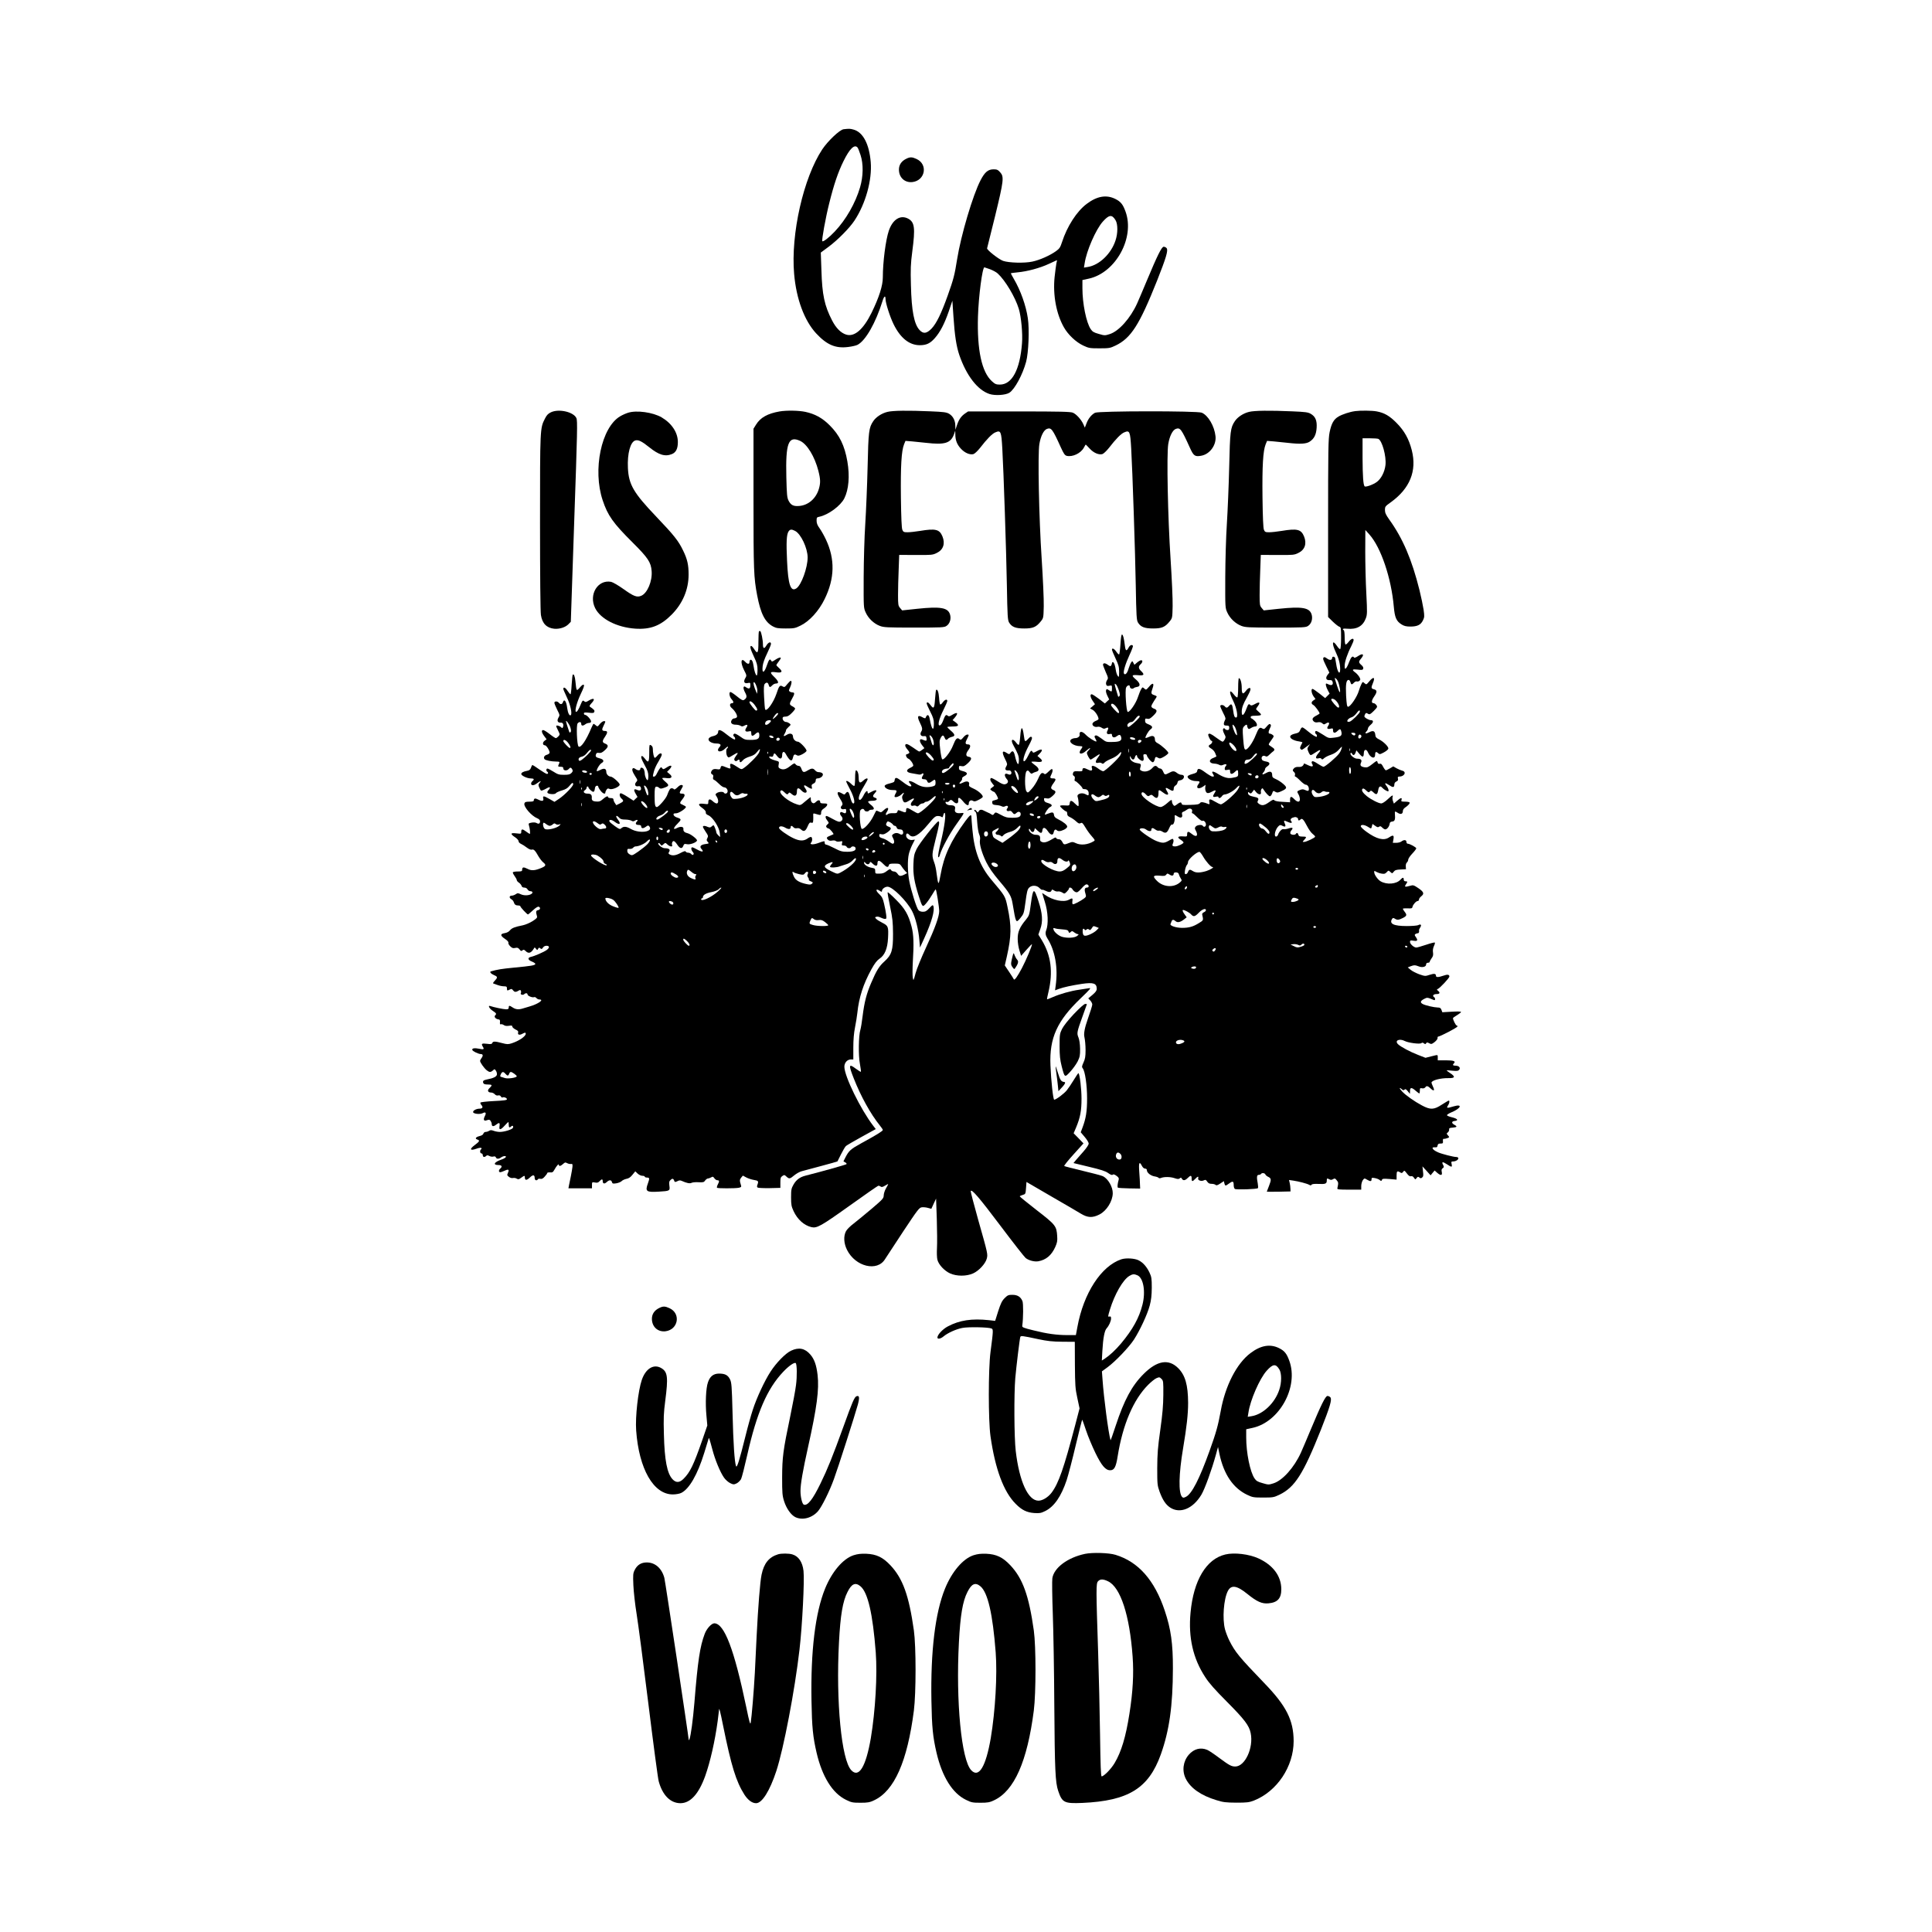 <svg width="1500" height="1500" viewBox="0 0 1500 1500" xmlns="http://www.w3.org/2000/svg">
  <!-- Original SVG transformiert und zentriert -->
  <svg x="365.673" y="100.0" width="768.654" height="1300" viewBox="0 0 1106.14 1870.78">
    000/svg" viewBox="0 0 1106.14 1870.78">
  <path d="M416.34.48c-4.4.6-17.4,12.9-23.8,22.4-21.1,31.8-35.4,94.8-31.5,139.3,2.4,27.9,11.4,52.1,24.6,66.4,11.9,12.8,21.7,17,35.7,15.2,4.3-.5,9-1.6,10.5-2.4,9.1-4.7,20.3-24.5,27.9-48.8,1.7-5.7,3.4-6.8,3.4-2.4s5,20,9,28.1c7.6,15.5,17.6,23.5,29.3,23.5,7.4,0,11.6-2,16.8-7.9,6-6.8,10.8-16.1,15.5-29.7l4.1-12.1,1.2,17.7c1.4,21.1,3.2,33,6.5,42.8,7.9,23.1,20.4,39.3,33.7,43.7,6.3,2.1,18.1,1.3,22.3-1.4,6.1-4,14.8-20.2,18.7-34.6,2.7-10.1,3.8-36.3,1.9-48.7-2-13.9-8.1-31.1-15.6-43.8-1.8-3.2-3.4-6-3.4-6.3,0-.2,3.4-.7,7.6-1.1,10.8-1,25-4.8,35-9.5,4.8-2.3,8.8-4.1,8.9-4.1.2,0-.1,1.7-.6,3.7-.4,2.1-1.3,9-2,15.3-2,20.1,1.9,41,10.4,56,4.6,8.2,13.4,16.5,21.4,20.3,6.4,3,7.4,3.2,18.3,3.2s11.9-.2,18-3.1c17.3-8.3,26.7-23.1,46.4-72.5,10.2-25.8,12.6-33.9,10.7-36.3-.7-.9-2.2-1.6-3.3-1.6-2.3,0-7.1,9.8-19.1,38.5-4.1,9.9-8.9,21.1-10.6,24.9-7.5,16.5-20.4,31-30.6,34.2-5.3,1.7-5.8,1.7-12.2-.2-5.5-1.5-7.1-2.5-9-5.3-5-7.3-9.3-28.7-9.3-45.7v-9.2l7.3-1.6c30-6.7,51.4-45.8,40.9-74.8-2.9-8.1-5.4-11.2-11.4-14.2-10-5-20.5-3.2-32,5.5-11.1,8.3-21.9,25-27.7,43-1.8,5.6-2.8,7.1-6.6,9.8-6.8,4.9-18.3,10-26.5,11.7-8.8,1.9-26,1.4-32.6-.8-4.8-1.7-18.5-12.4-17.9-14.1.2-.7,4.3-17,9-36.2,9.6-39.6,10.1-43.7,5.6-48.7-2.5-2.8-3.6-3.3-7.3-3.3-6.2,0-9.8,3-14.6,12.2-8.6,16.5-21.9,61.4-26.2,88.3-2.8,17.6-3.9,22-10.6,40.8-7.2,20.1-12.4,30.7-17.9,36.6-5.6,5.7-9.2,6.2-13.5,1.6-6-6.5-8.9-21.1-9.6-50-.5-18.4-.3-23.8,1.5-37.6,3.5-26.6,2.7-33-4.8-36.9-8.6-4.4-17.1,1-21.4,13.6-3.5,10.3-6.7,35-6.7,52.1,0,9.3-4.2,22.4-12.6,39.6-9.2,18.6-19,27.1-28.2,24.4-6-1.8-11.5-7.3-15.9-15.9-8.5-16.4-11.1-28.7-11.9-55.8l-.7-20,8.9-6.6c10.2-7.6,23.2-20.8,28.7-29.1,12.5-18.9,19.8-45.3,18.2-65.3-1.7-20.3-8.6-33.5-19.2-36.4-3.8-1.1-5-1.1-11.1-.4ZM431.94,20.98c.6.7,2,4.4,3.3,8.3,3.3,10,3.1,23.7-.5,36-5.2,17.8-15.8,36.3-28.3,49.5-6.2,6.6-12.9,11.8-13.9,10.8-.9-1,3.7-26.5,7.7-42.3,5.2-21,9.9-34.8,15.9-47,6.9-14.1,12.4-19.4,15.8-15.3ZM720.14,102.08c2.7,4.4,2.7,14.8-.1,22.9-4.9,14.8-18.2,27.4-30.9,29.4l-4.3.7.8-4.8c2-13.9,12.6-38,20.3-46.6,7-7.8,10.2-8.2,14.2-1.6ZM579.84,156.88c3.2,1.2,7.1,3.3,8.7,4.8,8.4,7.7,19.5,26.3,23.5,39.4,2.7,8.8,4.5,27.8,3.6,38.7-2.3,29.5-11.2,46-24.7,46-4.1,0-5.4-.5-8.9-3.7-11.4-10.3-16.7-34.9-15.6-72.3.7-22.7,4.9-55,7.2-55,.2,0,3,1,6.2,2.1Z"/>
  <path d="M486.34,33.48c-5.4,2.6-8.2,6.8-8.2,12.1,0,9,6.7,15,15.3,13.9,14.2-1.9,17.3-19.9,4.3-25.8-5-2.3-7.2-2.3-11.4-.2Z"/>
  <path d="M89.44,316.68c-3.2,1.5-4.8,3.1-6.8,7.1-5.5,10.8-5.5,10.4-5.5,116,0,59.1.4,99.9,1,103.5,1.5,9.5,6.4,14.4,14.9,15.3,6.1.5,12.6-1.6,16.1-5.3l2.4-2.5,3.8-112.3c3.5-100.4,3.8-112.5,2.4-115.3-3.2-6.9-19.5-10.6-28.3-6.5Z"/>
  <path d="M344.84,315.78c-13.3,2.3-21.4,6.8-26.2,14.5l-3,4.8v78.6c0,80.3.3,87.5,4.1,107.6,3.9,20.4,8.7,30,17.8,34.8,3.4,1.8,5.7,2.2,14.1,2.2,9.3,0,10.5-.2,16.7-3.3,10-4.9,20.4-16.4,26.8-29.6,11.3-23,11.7-44.7,1.4-66.5-1.9-4.1-5-9.6-6.9-12.3-2.6-3.5-3.5-5.9-3.5-8.7,0-3.5.3-3.9,2.9-4.4,10-2,23.9-12.2,28.1-20.6,4.9-9.9,6.2-24.8,3.4-41.1-3.1-18-8.8-29.6-19.9-40.6-8.2-8.2-16.4-12.6-27-14.9-7.5-1.6-20.9-1.8-28.8-.5ZM367.74,348.68c7.8,3.6,16.3,17.5,20.4,33.5,2.4,9.4,2.5,13.6.5,20.3-3.2,10.6-11.6,18-21.7,18.9-6.5.6-9.5-.8-12.1-5.9-1.7-3.4-2-6.5-2.5-26.3-.9-38.2,2.3-46.5,15.4-40.5ZM362.14,449.28c6.5,3.4,13.9,19.1,14,29.6,0,11.5-7,30.9-12.6,34.6-6.4,4.2-9.2-4-10.4-30.7-1-21-.6-29.2,1.6-32.8,1.7-2.6,3.4-2.8,7.4-.7Z"/>
  <path d="M465.34,316.28c-6.3,1.5-12.8,5.7-15.9,10.4-4.9,7.3-5.4,11.2-6.3,51.1-.5,20.6-1.7,49.2-2.6,63.5-1,15-1.7,40.4-1.8,60-.1,33.7-.1,34,2.3,39.2,2.9,6.5,9.1,12.4,15.7,14.9,4.5,1.7,7.8,1.9,38.4,1.9s33.7-.1,36.2-1.9c3.8-2.5,5.4-8.2,3.8-13-2.4-7.4-10.7-8.8-36.5-6.1l-16.9,1.8-2.3-2.7c-2.1-2.5-2.3-3.6-2.3-14.5,0-6.5.3-19.2.7-28.3l.6-16.5,18.6.1c17.6.1,18.8,0,23.4-2.3,7.3-3.5,9.6-10.5,6.3-18.5-3.3-7.9-7.6-9-25.1-6.1-4.9.8-11.1,1.5-13.8,1.5-4.2,0-4.9-.3-5.9-2.8-.8-1.8-1.3-13.5-1.6-36.2-.4-35.1.6-51.9,3.5-59.2l1.6-3.9,7.6.6c4.2.4,11.2,1.1,15.6,1.6,20.9,2.4,27.4.4,31.1-9.8l1.3-3.8.1,4c0,6.6,1.9,11.5,6.2,16.1,4.3,4.7,9.9,7.1,14,6.1,1.4-.4,4.6-3.4,7.4-6.9,7.7-10,13.6-16,17.1-17.4,6.1-2.6,6.7-1.3,7.8,18.1,1.4,23.5,4.5,117.1,5.1,152.7.6,34.8.9,39.1,2.5,41.7,3,4.9,7.2,6.6,16.9,6.6s13.3-1.5,18.4-7.8c3.1-3.8,3.1-4,3.4-17,.2-7.3-.9-31-2.3-52.7-3.1-46.9-4.5-117-2.6-128.5,1.5-9,4.9-15.7,8.5-17,4.8-1.7,6.2.1,15.5,20.7,3.2,7,4.4,8.8,6.5,9.4,6.5,1.6,15.8-2.8,19.2-9.1,1-1.9,2-3.5,2.1-3.5s2.1,2,4.4,4.5c4.4,4.8,10,7.2,14.1,6.2,1.4-.4,4.6-3.4,7.4-6.9,7.7-10,13.6-16,17.1-17.4,6.1-2.6,6.7-1.3,7.8,18.1,1.4,23.5,4.5,117.1,5.1,152.7.6,34.8.9,39.1,2.5,41.7,3,4.9,7.2,6.6,16.9,6.6s13.3-1.5,18.4-7.8c3.1-3.8,3.1-4,3.4-17,.2-7.3-.9-31-2.3-52.7-3.1-46.9-4.5-117-2.6-128.5,1.5-9,4.9-15.7,8.5-17,4.8-1.7,6.2.1,15.5,20.7,4.3,9.6,5.8,10.6,12.9,9.3,9.5-1.7,17-11.9,15.9-21.8-1.2-11.3-8.2-23.3-15.4-26.3-5-2.1-115.2-2-119.2.1-3.9,2-7.6,6.5-9.6,12l-1.8,4.6-1.7-3.9c-2.4-5.2-7.8-11.2-11.7-12.8-2.6-1.1-14.6-1.4-60.1-1.4h-56.9l-3.3,2.2c-4.4,3.1-6.9,6.5-9.1,12.9l-1.8,5.4-.1-4.5c0-5.9-2.7-10.9-7-13.4-2.9-1.7-6.1-2.1-20.5-2.7-25.2-1.1-42.3-.9-48.3.6Z"/>
  <path d="M869.34,316.28c-6.3,1.5-12.8,5.7-15.9,10.4-4.9,7.3-5.4,11.2-6.3,51.1-.5,20.6-1.7,49.2-2.6,63.5-1,15-1.7,40.4-1.8,60-.1,33.7-.1,34,2.3,39.2,2.9,6.5,9.1,12.4,15.7,14.9,4.5,1.7,7.8,1.9,38.4,1.9s33.7-.1,36.2-1.9c3.8-2.5,5.4-8.2,3.8-13-2.4-7.4-10.7-8.8-36.5-6.1l-16.9,1.8-2.3-2.7c-2.1-2.5-2.3-3.6-2.3-14.5,0-6.5.3-19.2.7-28.3l.6-16.5,18.6.1c17.6.1,18.8,0,23.4-2.3,7.3-3.5,9.6-10.5,6.3-18.5-3.3-7.9-7.6-9-25.1-6.1-4.9.8-11.1,1.5-13.8,1.5-4.2,0-4.9-.3-5.9-2.8-.8-1.8-1.3-13.5-1.6-36.2-.4-35.1.6-51.9,3.5-59.2l1.6-3.9,7.6.6c4.2.4,11.2,1.1,15.6,1.6,13.8,1.6,20.7,1.2,24.5-1.4,5-3.3,7.2-7.8,7.7-15.5.5-8.1-1.4-12.6-6.7-15.6-2.9-1.7-6.1-2.1-20.5-2.7-25.2-1.1-42.3-.9-48.3.6Z"/>
  <path d="M987.64,315.48c-5.6.7-14,3.5-18.2,5.9-5.5,3.2-8,7.6-10.1,17.6-1.5,7.5-1.7,17.9-1.7,107.4v99.1l5.2,5.1c2.8,2.7,6.1,5.3,7.2,5.7,2,.6,2.1,1.3,2.1,12.5,0,6.5-.4,12.1-1,12.5-.5.3-2.1-1.2-3.6-3.5-5.2-7.8-6.1-3-1.4,6.8,3.4,7.1,4.9,12.9,5,18.9,0,7.8-3.2,3.7-4.5-5.7-.4-2.5-.9-5.3-1.1-6.3-.6-2.1-3.4-2.3-3.4-.2,0,2.5-2.8,2.8-5.6.6s-4.4-2-4.4.5c0,.8,1.6,4.5,3.5,8.3l3.4,6.9-2.1,2.7c-2.6,3.4-1.4,6.1,2.5,5.7,1.9-.2,2.7.3,3.2,1.9,1,3.1-.9,4.5-4,3.1-1.4-.7-2.8-1.2-3-1.2-1.2,0-.3,3.9,1.6,7.4l2.1,3.9-2.5,2.5-2.5,2.5-6.5-5.2c-3.6-2.8-7-5.1-7.6-5.1-1.9,0-1.2,5,1.1,8.3l2.2,3-2.2,1.5c-2.7,1.8-2.8,3.8-.2,5.2,1.8.9,7,8,7,9.5,0,.2-1.5,1.2-3.2,2.1-5,2.5-5.8,4.3-3.3,6.8,1.1,1,2.6,1.3,4.6.9s3.5,0,4.8,1.1c1.8,1.6,2.1,1.6,4.4.1,3.2-2,4.4-.5,2.2,2.9-1.9,2.8-.8,4,3,3,2.2-.5,2.5-.3,2.5,2,0,3.2,2.2,3.4,5,.6s3.6-2.5,4.4,1.2c.8,4.2-.7,5.4-8.5,6.3-5.8.7-6.1.6-12.2-3.4-3.5-2.3-6.9-4.1-7.5-4.1-1.5,0-1.6,2.6-.2,3.5.6.3,1,1.3,1,2.1,0,1.3-.4,1.3-2.9-.1-1.6-.8-5-3.3-7.6-5.5-2.5-2.2-5.2-4-5.8-4-.7,0-1.8,1.3-2.4,3-.7,2-2,3.1-3.9,3.5-5.4,1.2-7.6,2.5-7.2,4.3.4,2.1,4.7,4.2,10,4.9,2.1.3,3.7.8,3.6,1.2-2.9,5.5-3.1,6.2-1.9,7.4s1.2,1.2,7.1-3.2l3.3-2.4-1.7,2.5c-1.5,2.3-1.5,2.8-.1,6.1.8,2.1,2,3.7,2.6,3.7s3.1-1.4,5.5-3.1c5.4-3.7,6.7-3.2,3,1.1-3.5,4.2-3.5,6.4.1,5.6,1.7-.5,2.9-.3,3.4.6.6,1,1.3.8,3.1-.9,1.3-1.1,4.6-2.8,7.5-3.7,3.5-1.2,6.4-3,8.9-5.8,3.6-4,3.7-4,3-1.3-.4,1.6-1.6,4.2-2.8,5.7-2.8,4-15.5,14.8-17.4,14.8-.8,0-3.8-1.6-6.7-3.5-3.4-2.3-5.5-3.1-6.1-2.5-.7.7-.7,1.7.2,3,1.8,3-.3,3.4-5,1.1-2.3-1.1-4.2-1.9-4.2-1.8-.7,2.8-2.7,4.1-5.8,3.9-2.3-.2-4.1.3-5.2,1.3-2,2-2,2.9-.1,4.5.9.7,1.3,2.1,1,3.1-.4,1.1-.2,1.9.4,1.9.5,0,3,2,5.4,4.5,2.5,2.5,5.2,4.5,5.9,4.5,2.1,0,3.8,2.1,3.8,4.7s-.8,2.8-4.4,1.2c-1.9-.9-3.2-.9-5.6.1-3.4,1.4-3.5,1.6-1.5,5,.8,1.4,1.4,3.7,1.5,5.2,0,3.8-2.8,3.7-6.5-.2-3.2-3.3-4.5-3.1-4.5.9v2.8l-8.2-.5c-5.3-.2-8.7-.9-9.4-1.8-.8-1-2-.6-5.9,2.2-5.3,3.8-7.9,4.2-11.3,1.8-1.8-1.3-2-1.9-1.1-3.6,1.3-2.5.2-3.4-5.1-4.4-4.1-.8-6-2.1-6-4.1,0-1.3.3-1.3,1.6-.2,1.4,1.1,1.9,1,3.4-1.1l1.8-2.4,2.4,2.9c2.7,3.1,6,3,5.2-.2-.2-1,.1-2.5.6-3.3,1-1.3,1.3-1.3,2.3.4,2.6,4,5.9,7.6,7.2,7.6.7,0,1.8-1.4,2.4-3,1.1-3.4,1.4-3.5,4-1.8,1.6.9,2.7.8,6-.7,6.8-3,7.2-4.2,2.6-8.2-2.2-2-5.9-4.4-8.2-5.4-3.7-1.6-4.3-2.3-4.3-4.8,0-3.9-2.4-4.6-6.8-2.1-3.9,2.3-5.3,1.9-2.9-.8,1-1,1.7-2.6,1.7-3.4,0-.9,1.1-2.3,2.5-3.2,3.3-2.2,3.2-4.4-.2-5.2-4.7-1-5.3-1.3-5.9-2.9-1-2.5,1.4-4.7,3.8-3.4,1.6.9,2.5.6,4.6-1.5,1.5-1.5,3.6-3.3,4.7-4.1q2-1.5-.1-3.3c-1.2-.9-3-2.2-4-2.8-1.8-1.1-1.7-1.4,1.5-5.9,3.3-4.6,3.3-4.8,1.6-6.1-1-.8-2.5-1.4-3.2-1.4-1.8,0-1.6-2.4.3-6.2,1.2-2.3,1.3-3.3.4-4.2-.9-.8-1.9-.2-4.1,2.4-2.6,3.1-3.1,3.3-5,2.2-2.8-1.8-4-.6-7.3,7.5-3.3,8.4-9.1,16.5-11.4,16.1-1.4-.3-1.8-2.2-2.6-12.1-.8-10.6-.7-12,.9-13.7,2.1-2.3,3.5-2.6,3.5-.8,0,.7.4,1.9.9,2.7.8,1.2,1.3,1.2,3.5-.2,1.4-.9,3.4-1.7,4.6-1.7,2.9,0,2.6-3.2-.6-6.4-1.5-1.4-3.1-2.6-3.5-2.6-.5,0-.9-.7-.9-1.5,0-1.1,1.3-1.5,5.4-1.5,3,0,5.7-.4,6-.9.4-.5-.7-2.1-2.4-3.4-1.6-1.4-3-2.8-3-3.2,0-.3,1-1.9,2.2-3.5,2.9-4,1.5-4.9-3.4-2.1-2.9,1.6-4.3,2-5.1,1.2-1.8-1.8-2.5-1.3-4.3,3.6-2.9,8-5.4,9.8-5.4,3.9,0-4.3,1.5-8.6,5.7-15.9,1.8-3.3,3.6-7,3.9-8.3.9-3.5-2-3.1-4.8.6-3.5,4.7-4.8,3.9-4.8-3,0-5.8-1.5-11-3.2-11-.4,0-.8,4.7-.8,10.4s-.4,10.7-.9,11.1c-.5.3-2.2-1-3.7-3-5.4-7.1-6-3.2-.9,7,4,8.1,5.8,18.5,3.2,18.5-1.8,0-2.4-1.5-3.3-7.9-.9-6.9-1.9-8.2-4.3-5.4-2.2,2.7-3.4,2.9-5.1.8-1.5-1.8-5-2-5-.3,0,.7,1.4,4.1,3.2,7.6,2.8,5.3,3.1,6.5,2,8.2-.6,1.1-1.2,2.9-1.2,4,0,1.6.7,2,3,2,2.5,0,3,.4,3,2.5,0,1.8-.5,2.5-1.9,2.5-1.1,0-2.3-.5-2.6-1-1-1.7-2.5-1.1-2.5.9,0,1.1.8,3.3,1.7,4.9,1.5,2.6,1.6,3.3.3,5.6-.7,1.4-1.8,2.6-2.4,2.6s-3.8-2-7.1-4.5c-5.9-4.4-7.9-5.3-8.9-3.7-.6,1,2.4,7.2,3.5,7.2,1.7,0,.9,2.9-1.1,4-2.8,1.5-2.5,2.8,1,4.8,1.6.9,3.5,3,4.2,4.7.6,1.6,1.3,3.3,1.5,3.7.2.3-1.2,1.1-3.1,1.8-5.8,1.9-5.5,6.2.6,6.5,1.8,0,4.3.6,5.5,1.3,1.7.9,2.8.9,4.7,0,2.9-1.3,4.6-.4,2.8,1.4-.7.7-1.2,2-1.2,3.1,0,1.5.5,1.7,3,1.2,2.7-.6,3-.4,3,1.9,0,3.3,2.3,3.4,5.5.2,2.8-2.8,3.5-2.4,3.5,2,0,3.5-.3,3.7-7.3,4.9-4.6.7-9.2-.7-15.8-4.8-5.1-3.1-7.2-3-5.1.3,1.6,2.6,1.5,3-.5,3-1,0-4.5-2.1-7.8-4.5-6.4-4.8-8.8-5.3-9.3-1.8-.2,1.6-1.4,2.4-5.2,3.4-2.7.7-5.1,1.8-5.4,2.5-.9,2.3,4.3,5.4,9,5.4s5.2.6,2.9,3.6c-3.3,4.4.3,6.1,5.4,2.5l2.7-1.9-.4,3.1c-.2,1.8.3,4.1,1.2,5.2q1.5,2,5.6-.3c4.8-2.7,6-2.3,3.6,1.2-2.4,3.8-2.1,4.9,1.4,4.1,1.9-.4,3-.3,3,.4,0,1.8,2.4,1.2,3.8-.9.7-1.1,2-2,3-2,3.1-.1,9.8-3.7,13-7.1,4.1-4.4,4.9-3.3,1.4,2.2-3.1,4.8-16,15.9-18.5,15.9-.9,0-3.9-1.4-6.7-3.1-5.5-3.4-7-3.2-6.2.7.4,2.4.2,2.6-1.4,1.9q-7.5-3.1-8.9-1.1c-1.2,1.6-3,2-10.9,2.2-8.9.3-9.4.2-9.9-1.8q-.6-2.1-4.3.7c-3.5,2.7-3.7,2.7-5,1-.8-1-1.4-2.7-1.4-3.7,0-2.5-.6-2.3-5.7,2.2-2.5,2.2-5.6,4-6.8,4-5.6,0-21.5-10.8-21.5-14.7,0-2.5,2.1-2.3,4.6.3,2.2,2.5,2.8,2.7,4.6,1.5,1.7-1.1,2.3-1,4.2.8,3.8,3.5,5.6,2.2,5.6-4,0-3.6.5-3.6,5.4.1,4.6,3.5,6.9,2.7,4.2-1.4-2.5-4-1.9-5,1.8-2.7,4.4,2.7,5.6,2.6,5.6-.4,0-1.4.8-2.9,1.9-3.5,1.1-.5,2.1-2,2.3-3.2.2-1.6,1.1-2.4,2.8-2.6,4.9-.6,6.3-6.2,1.5-6.2-1.2,0-3.4-.9-4.8-2-3.2-2.5-4.7-2.5-9.2,0-4.2,2.3-4.8,2.2-6.5-2-.7-1.7-2-3-3-3s-2.3-.7-3-1.5c-1.7-2.1-3.4-1.9-5.6.6-3.1,3.5-7.7,5-11.4,3.8-2.6-1-3-1.5-2.5-3.3,1.4-4.6,1.1-5-3.2-5.6-4.9-.7-8.3-3.4-8.2-6.4,0-2,.1-2,1.1.1,1.5,3,3.6,2.9,4.4-.2.6-2.4,2.4-3.5,2.4-1.5s4.8,6,6.4,5.4c1-.4,1.3-1.5.9-4-.5-3-.3-3.4,1.6-3.4,1.1,0,2.1.5,2.1,1.2,0,1.9,5,7.8,6.6,7.8.8,0,1.7-1.3,2.1-3,.6-3.3,1.4-3.6,4.2-1.8,1.5.9,2.7.6,6.5-1.6,2.5-1.5,4.6-3.3,4.6-4,0-1.6-7.5-8.5-11.8-10.8-2.3-1.2-3.2-2.4-3.2-4.1,0-4-2.3-5.1-6.5-3.1-2,.9-3.8,1.5-4,1.2-.8-.8,3.3-8,5.5-9.5,3-2.1,2.4-3.8-2-5.6-3.3-1.3-4-2-4-4.2,0-2.4.3-2.6,2.5-2.1,2,.5,3.3-.2,6.5-3.3,4.8-4.6,5-6.5,1-8-1.7-.5-3-1.7-3-2.6s1.4-3.6,3-6c1.7-2.4,3-4.6,3-5,0-.3-1.3-1.1-3-1.6-3.4-1.2-3.6-2-1.6-7.7,2.1-5.8.1-6.6-4-1.6-3.2,3.7-3.3,3.8-5.3,2-1.9-1.7-2-1.7-3.4.6-.8,1.2-2.5,5.3-3.7,9-2.2,6.9-9.3,17.2-11.4,16.5-1.6-.5-3.2-24.1-1.8-27.2,1.3-2.7,4.2-3.4,4.2-1,0,2,2.7,3,4.3,1.7.6-.6,2.3-1.2,3.7-1.4,4.1-.5,3.7-4-.9-8-5.7-4.8-5.3-5.7,1.9-5.1,6.9.7,7.8-.6,3.5-4.7-3-2.8-3.2-5.1-.5-7.5,2.3-2.1,2.6-4.5.6-4.5-.8,0-2.8,1.1-4.5,2.5l-3,2.6-1.2-2.2c-1.1-2.2-1.2-2.2-2.5-.4-.7,1-2,4.2-2.9,7-1.4,5.1-3.8,7.5-5.1,5.4-1.1-1.8,1.7-11.1,6.2-20.8,2.4-5.1,4.1-9.7,3.8-10.2-1.1-1.8-3.4-.8-4.9,2.1-2.2,4.2-3.3,3.7-4-1.8-1.1-8.8-2-12.5-3.2-12.9-.8-.3-1.3,3-1.8,10.7-.4,6.1-1.1,11.3-1.5,11.5-.4.3-1.8-1.1-3.1-3-2.4-3.5-4.9-4.6-4.9-2.3,0,.7,1.8,5.1,4,9.8,3.4,7.2,4,9.5,4,15-.1,5.9-.2,6.3-1.5,4.6-.8-1.1-1.7-3.6-2-5.5-1-6.5-2-9.4-3.3-9.9-.6-.2-1.2.2-1.2,1,0,.7-.4,1.9-.9,2.7-.7,1.1-1.4.9-3.9-.9-2.9-2.1-5.2-2.1-5.2.1,0,.6,1.4,4.2,3,8,2.9,6.5,3,7,1.4,9.3-.9,1.5-1.3,3.3-.9,4.6.6,1.7,1.2,2,3.6,1.5,2.8-.6,2.9-.5,2.9,2.9,0,4.1-.2,4.2-3.5,2-2.3-1.5-2.5-1.5-3.1.1-.4,1,.2,3.6,1.4,6l2.1,4.3-2.4,2.2-2.4,2.3-6.7-5.2c-3.7-2.8-7.3-5.1-8-5.1-2.2,0-1.6,3.4,1.1,7.4l2.5,3.7-2.7,2.4-2.8,2.3,3.2,1.8c2.7,1.6,6.3,7.3,6.3,10,0,.5-1.3,1.5-3,2.1-1.6.6-3.3,1.9-3.7,2.9-.8,2.3,2.3,4.5,5.4,3.8,1.4-.4,3.3,0,4.8,1,2,1.3,3,1.4,4.6.5,2.8-1.4,3.5-.4,2,2.5-1.7,3.1-.6,4.8,2.5,4,1.7-.4,2.4-.2,2.4.9,0,3,2.6,3.8,5.3,1.6,2.9-2.2,4.2-2,5,1,1,3.9-1.4,5.3-9.4,5.4-7.1.2-7.6.1-12.3-3.6-2.7-2-5.4-3.7-6.1-3.7-2.2,0-2.5,1.3-.9,3.8.8,1.3,1.3,2.6,1,2.9-.8.8-8.8-4.2-12-7.6-4-4.2-7.5-4.1-6.7.3.3,1.7-2.2,3.6-4.8,3.6-1.5,0-3.5.6-4.5,1.3-3.9,2.9,2.5,7.7,10.2,7.7,2.6,0,2.7.7.7,3.4-4,5.3.2,6.8,5.5,1.9,2.3-2,4.3-3.4,4.5-3.1.3.3-.4,1.3-1.5,2.3s-2,2.3-2,3c0,1.9,3.1,7.5,4.1,7.5.5,0,2.8-1.4,5.1-3,5.4-3.9,6.5-3.8,3.4.3-3.5,4.6-3.5,7.1,0,6.3,1.5-.4,3.2-.2,4,.5,1.1.9,1.8.7,3.1-.8,1-1.1,4.4-3,7.6-4.3,3.1-1.2,6.8-3.5,8.1-5.1,2.9-3.4,3.9-2.8,2,1.1-1.9,3.8-17.1,18-19.2,18-.9,0-3.5-1.4-5.6-3-4.7-3.6-8.1-4-7.1-1,1.1,3.5-.4,4.1-4.6,2-4.1-2.1-5.9-2-5.9.6,0,1.5-.6,1.7-6.2,1.4-2.9-.1-3.8.3-4.3,2.1-.5,1.5-.2,2.5.9,3.1s1.4,1.7,1,3.4c-.4,1.4-.2,2.4.5,2.4,1.3,0,8.1,6.7,8.1,8,0,.6,1,1,2.3,1,2.9,0,4.7,1.8,4.7,4.7,0,2.7-.2,2.8-3.9.8-4-2-9.6-.1-8.5,3,1.2,3.5,1.6,10.5.7,10.5-.5,0-2.2-1.4-3.8-3-3.6-3.7-5.3-3.8-5.7-.3-.3,2.7-.5,2.8-5.5,2.5-3.1-.2-5.3,0-5.3.6,0,1.2,5.7,6.2,7.1,6.2.5,0,.9,1.1.9,2.5,0,1.8.8,2.8,3.3,3.9,1.7.8,4.7,2.8,6.5,4.5,2.7,2.5,3.7,2.9,5.2,2.1,1.6-.9,2.3-.2,5.2,4.6,1.8,3.1,5.1,7.7,7.3,10.1,3.7,4.3,3.8,4.5,2,5.6-6.6,3.9-14.3,4.7-20,2-3.1-1.5-4-1.5-6.8-.4-6.2,2.5-6.5,2.4-8.1-.8-1.2-2.2-2.4-3.1-4-3.1-1.4,0-2.6-.6-2.9-1.3-.3-.9-1-.9-2.8.2-6.7,4.1-10.1,5.2-12.7,4.3-2.2-.7-2.7-1.5-2.5-3.8.3-3.3-1-4.4-5.3-4.4-3.4,0-7.9-3.9-7.2-6.2.3-.9.9-.5,1.7,1,1.5,2.8,3.7,2.8,4.4,0l.6-2.2,2.9,2.7c3.6,3.4,5,3.4,5.4,0,.5-4.3,3.1-3.9,6.2.7,2.9,4.4,5.8,5,6.4,1.5.6-3,2-4.1,3.4-2.7,1.6,1.6,4.1,1.5,8.3-.5,2-1,3.5-2.4,3.5-3.4,0-1.9-4.2-5.3-10.4-8.4-3.1-1.5-4.2-2.7-4.4-4.8-.4-3.1-1.7-3.3-6.7-1.3-1.9.8-3.5,1.3-3.5,1.1,0-2,3.8-7.5,5.7-8.4,3.3-1.5,2.5-3.2-2.3-4.6-2.9-.8-4-1.6-4.2-3.4-.3-2.2-.1-2.3,2.7-1.8,2.4.5,3.7,0,6.5-2.5,4.2-3.7,4.5-5.5,1.1-6.8-1.4-.5-2.5-1.7-2.5-2.5,0-.9,1.1-3.1,2.5-4.9,3.3-4.3,3.2-5.6-.5-5.6-3.4,0-3.6-.8-1.4-5.1.8-1.7,1.3-3.8.9-4.7-.4-1.2-1.3-.8-4.4,2.2-2.4,2.4-4.1,3.4-4.5,2.7-.4-.6-1.5-1.1-2.5-1.1-1.3,0-2.7,1.9-4.6,6.4-1.5,3.5-4.7,8.6-7.1,11.2-4.2,4.7-4.4,4.8-5.9,3-2.2-2.9-2.1-20.8.1-22.7,1.4-1.1,1.9-.9,3.4,1.1,1.4,1.8,2.1,2.1,3.2,1.3.7-.5,2.5-1.3,4.1-1.7,4-1,3.5-4.1-1.3-7.4-2.1-1.5-3.9-3.1-4-3.6,0-.4,2.4-.5,5.4-.2,6.7.9,8.2-.6,4.1-4.1l-2.8-2.4,2.8-2.9c4-4.2,2.3-5.6-3.1-2.6-4,2.2-4.5,2.3-5.3.8-1.2-2.1-1.9-1.4-5.1,5.1-1.4,2.8-3.1,5.3-3.9,5.5-2.6.8-.2-7.8,4.7-17,3.5-6.6,4.4-9,3.5-9.9s-1.9-.4-4.1,2.1c-3.4,3.6-3.7,3.4-4.6-3.5-1.6-11.6-3.2-11.4-4.1.5-.4,5-1.1,9.2-1.6,9.5-.4.3-1.8-.8-3-2.5-4-5.3-6.5-3.4-3.3,2.5,5.5,10.1,6.4,12.6,6.4,16.9,0,7.7-2.2,5.3-4.5-4.9-1.1-4.9-2.6-6-4.6-3.4-1.6,2.2-1.8,2.2-4.3.6-5.4-3.6-6-1.2-1.9,7,2.3,4.5,2.5,5.7,1.5,7.3-2.4,3.9-1.5,5.5,2.9,5.1,2-.2,3.4,2.8,2,4.2-.7.7-1.9.7-3.5-.1-4-1.8-4.5,1.8-.8,6,1.9,2.2.9,4.6-2.1,5.3-1.8.5-4.1-.4-8.7-3.4-3.4-2.2-6.6-3.8-7.1-3.5-1.5.9-1,3,1.3,5.9l2.2,2.8-2.4,1.9c-2.4,1.9-2.4,2-.5,3.4,1,.8,2.2,1.4,2.6,1.4,1.2,0,5.1,6.9,4.5,7.9-.3.4-1.9,1.1-3.7,1.5-2.5.5-3,1-2.7,2.8.2,1.9,1,2.3,4.3,2.6,2.2.1,5,.7,6.1,1.3,1.5.8,2.7.8,4.2,0,2.5-1.3,4,.3,2.2,2.4-1.6,1.9-.3,3.7,2.2,2.9,1.4-.4,2.4.1,3.4,1.5,1.8,2.5,2.7,2.6,4.9.5,1.9-1.9,4.5-1.1,4.5,1.4,0,3.2-2.2,4.2-9.3,4.2-5.9,0-7.8-.5-12.9-3.3-5.8-3.1-6-3.2-7.4-1.2-1.2,1.6-1.7,1.7-3.2.7-.9-.7-2.8-1.7-4.2-2.2-1.4-.6-3.3-1.5-4.2-2-2.6-1.5-4.6-1.2-5.7.7-.9,1.7-1.1,1.7-2.5-.2-.8-1.1-1.8-1.6-2.3-1.2-.4.5-.1,1.3.8,1.7,1.3.7,1.8,3.4,2.3,11.7.4,6.1,1.4,12.2,2.3,14,.9,2,1.2,4.3.8,6.1-.9,4.3,2,14.4,7,24.7,3.2,6.4,7.4,12.5,14.5,20.9,11.5,13.5,13.5,17,14.9,25.2,3.8,22.5,3.7,22.4,8.7,16.5,3.9-4.8,4-5.1,5.8-18.2,1.4-10.7,2.1-13.8,3.8-15.6,3-3.2,8.7-3.1,11.8.2,1.2,1.3,2.6,2.2,3,2,.5-.3,2.1.2,3.6,1,3.8,1.9,6,1.9,6.8-.1.6-1.5.8-1.5,3-.1,1.3.9,3.3,1.3,4.4,1,1.1-.2,3.1.3,4.6,1.2,2.4,1.6,2.6,1.6,5.1-.9,1.4-1.4,2.5-3,2.5-3.6,0-1.8,2.9-1.1,4,1.1.6,1.1,2.1,2.4,3.3,2.9,1.9.7,2.9.1,6.7-4.1,3.3-3.7,5-4.9,6.3-4.4,2.3.9,2.2,3.5-.2,3.5-2.6,0-3.2,2.1-1.8,6.5,1,3.4.9,3.8-1.4,5.6-4,3-11.8,7.1-12.7,6.5-.5-.3-.7-1.9-.4-3.6.5-3.3-.1-3.6-3.8-1.5-5.8,3.3-18.2.8-27-5.5-1.7-1.2-3-2-3-1.8s1.4,4.6,3,9.8c3.6,11.2,4.2,25.1,1.4,32q-1.6,4,1.4,8.7c8.7,13.6,12.1,33.2,9.3,52.9l-.7,5.2,4-1.5c5.9-2.1,14.7-4,25.9-5.7,13-1.9,16.6-.7,16.7,5.5,0,2-1.3,3.8-4.7,6.7l-4.8,4,2.3,2.4c1.2,1.3,2.2,3.3,2.2,4.5,0,1.1-2.3,8.5-5.1,16.4q-5.1,14.4-3.7,19.9c.7,3,1.3,9.5,1.3,14.5,0,7.2-.5,10-2.3,13.9-1.9,4.2-2,5.1-.9,6.5,2.6,3,4.9,18.8,4.9,33.6s-1.3,22.4-5.1,32.6l-2,5.3,4.4,5.2c2.5,2.9,4.5,6.2,4.5,7.4,0,1.3-2.4,5-5.7,8.7-3.2,3.6-7,8-8.6,9.8l-2.7,3.3,17.4,4.2c13.4,3.2,18.4,4.8,21.4,7,2.8,2,4.3,2.5,5,1.8s2-.4,4.2,1.2c2.4,1.7,3,2.8,2.5,4.4-1.3,4.6-1.7,8.4-.8,8.9.5.3,6.2.7,12.8.8l12,.2-.2-4.4c0-2.4-.4-8.8-.8-14.2-.8-10.4.1-12.4,3-6.7.9,1.8,2.3,3,3.5,3,1.3,0,2,.7,2,1.8,0,2.8,4.3,6.2,8.6,6.9,2.1.3,4.2,1.1,4.5,1.6.4.6,1.5.6,2.5.2,3.5-1.5,10.6-1.4,15.1.1,3.6,1.2,4.7,1.3,6,.3,1.2-1.1,1.7-1,2.4.4,1.4,2.4,3.6,2.1,6.5-.8,3.3-3.3,4.4-3.2,4.4.5s.9,3.8,4,.5c2.8-3,4-3.2,3.3-.6-.6,2.3,3.7,3.7,6.6,2.1,1.5-.8,2.2-.5,3.5,1.5,1.2,1.8,2.5,2.5,4.9,2.5,1.8,0,3.8.5,4.5,1.2.8.8,2.1.5,5.1-1.5l4.1-2.7.6,2.5c.8,3.1,1.2,3.1,5.4,0,4-2.9,5-2.5,5,2,0,1.9.6,3.7,1.3,4.2,1.7,1.1,25.1.3,25.8-.9.3-.5.2-2.8-.2-5.1-1.4-7.2-1.1-9.7,1-9.7,1.1,0,2.3-.5,2.6-1,.9-1.5,4.2-1.2,4.9.5.3.8,1.7,2,3,2.6,3.7,1.7,3.8,3.3,1.1,10.1-1.4,3.4-2.5,6.3-2.5,6.5s6,.2,13.3.1l13.2-.3-.1-3c0-1.7-.4-4.5-.8-6.4l-.8-3.4,4.8.7c6.1.9,15.3,3.3,17.8,4.7,1.3.8,2.1.8,2.6-.1.5-.8,3.1-1.1,7.6-.9,7.9.4,9.4-.2,9.4-3.7,0-2.7.3-2.8,3-1.4,1.4.8,2.6.7,4-.2,1.9-1.1,2.4-1,4.1,1.2,2,2.3,2,3.1.7,9.1-.2,1.2,2,1.4,13.2,1.4h13.5v-4c0-2.2.8-5.1,1.7-6.5,1.8-2.4,1.9-2.4,4.7-.7,3.8,2.2,5.1,2.2,5.1-.3,0-1.9.4-2,3.8-1.4,2,.4,4.5,1.3,5.4,2.2,1.6,1.3,1.8,1.3,2.4-.2.5-1.4,1.7-1.5,8.5-1l7.9.7v-4.7c0-4.8.7-5.4,4-3.4,1.6,1.1,2.2.9,3.3-.6,1.3-1.8,1.5-1.7,4.2,1.8,1.9,2.6,3.3,3.5,4.6,3.1,1.1-.4,2.3.2,3.3,1.7,1.5,2.2,1.6,2.2,3,.3,1.2-1.6,1.6-1.7,3-.6,1.3,1.1,1.9,1.1,3.2,0,1.3-1,1.5-2.4.9-6.8l-.6-5.6,4.6,5,4.5,5,2.2-2.7,2.3-2.7,2.8,2.5c4,3.5,6,3.2,5.2-.7-.5-2.3-.3-3.4,1-4.3,1.5-1,1.6-1.6.6-3.5-2.1-3.8-.8-4.2,3.9-1.1,5.6,3.7,6.3,3.7,5.5,0-.6-2.6-.4-3,1.5-3,3,0,6-1.8,6-3.5,0-.9-1-1.5-2.5-1.5-2.9,0-15.9-3.3-20.2-5.2-6.1-2.6-8.3-6.1-3.5-5.6,2.1.2,2.8-.2,3-2,.3-1.7,1-2.2,3.3-2.2,2.6,0,2.9-.3,2.7-2.8-.2-1.7.1-2.6.9-2.5.7.2,2.4-.2,3.9-.7,2.6-1,2.6-1.1.8-3.1-1.7-1.9-1.7-2.2-.2-3.3.9-.7,1.6-2.1,1.5-3.2-.2-1.6.5-2,4.1-2.2,4.8-.4,5.3-1.3,1.7-3.2-3.3-1.8-3.2-3.8.2-4.2,4.8-.5,3.6-2.5-2.3-4-3.2-.7-5.9-1.8-6.1-2.4s2.1-2.1,5-3.3c10.7-4.4,12.8-9.7,2.6-6.7-7.6,2.3-8.5,2.2-6.5-.9,1.7-2.5,2.1-5.5.9-5.5-.5,0-3.9,2.1-7.7,4.5-8.9,5.8-12.7,6-22.3.9-8.3-4.4-18.3-11.4-22.2-15.7-3.2-3.3-3.4-5.2-.3-2.4,1.4,1.3,2.1,1.4,3,.5,1-1,1.8-.6,3.7,1.7l2.4,3,.1-3.3c0-4.1,1.8-4.2,6.3-.2,1.9,1.6,3.7,3,4.1,3,.3,0,.6-1.4.6-3.1,0-2.8.3-3.1,2.5-2.6,1.8.3,3-.2,4-1.6q1.5-2.1,5,1.3c4.1,4,5.5,3.3,3.2-1.5-.9-2-1.7-4-1.7-4.5,0-2.6,10.2-5.3,19.3-5.1,7,.1,7.6-1.6,1.7-5.5-2.2-1.5-4-2.8-4-3.1,0-.2,2.8-.1,6.3.3,5.1.5,6.5.3,7.6-1,1.9-2.2-.2-4.6-4-4.6-3.1,0-3.6-.9-1.8-2.7,2.3-2.3-.3-3.3-9.2-3.3h-8.9v-3c0-3.5.6-3.4-7.4-1.4l-6.3,1.6-8.2-3.2c-9.1-3.5-19.5-9.1-22.5-12-4.2-4.1,1.6-6.7,7.7-3.5,3.9,2,16.8,3.7,18.4,2.3.9-.7,1.7-.7,2.9.3,1.3,1,1.7,1,2.4-.1.7-1.2,1.3-1.2,3.4-.1,2.3,1.3,2.9,1.1,6.1-1.3,2-1.6,3.4-3.5,3.3-4.4-.2-.9.2-1.7.7-1.7,2.4-.2,21.4-10.1,21.5-11.3,0-.6-.4-1.2-1-1.2-.9,0-4-6.2-4-8,0-.5,2-2,4.5-3.4,2.5-1.5,4.5-3.1,4.5-3.6,0-.6-4.1-.7-10.5-.3l-10.4.6-1-2.7c-.8-2.1-1.7-2.6-4.3-2.6-4-.1-13.7-2.3-16.6-3.9-3.1-1.7-2.7-3.4,1.4-5.6,3.6-1.9,3.7-1.9,10.7,1,1.2.5,1.7.3,1.7-.8,0-.9-.4-1.9-1-2.2-2.4-1.5-.9-3.5,2.5-3.5,3.8,0,4.5-1.5,1.8-3.7-1.5-1.2-1.6-1.5-.3-2,2.3-.8,13-12.3,13-13.9,0-2.3-2.2-2.6-6.9-.9-5.4,1.9-8.1,1.9-8.1.1,0-2.5-1.9-2.8-7.1-1.1-4.8,1.6-5.2,1.6-11.5-.6-3.5-1.3-7.9-3.5-9.7-5l-3.2-2.7,3-1.2c3.9-1.5,5.3-1.5,9.1,0,4,1.7,8.4.6,8.4-2,0-1.3.7-2,2-2,1.1,0,2-.5,2-1,0-.6,1-2.4,2.1-4,1.7-2.2,2-3.7,1.6-6.5-.4-2.4,0-4.8,1-7.1.9-1.8,1.4-3.6,1-4-.3-.3-4.7.8-9.7,2.5-5.1,1.7-10,3.1-11,3.1-2.6,0-7-3.9-7-6.2,0-1.8.4-2,4-1.4,4.5.7,5.1-.4,2.4-4.3-1.4-1.9-1.4-2.5-.3-3.2.8-.5,2-.9,2.7-.9,1.1,0,1.6-1.3,1.3-3.4-.1-.4.5-1.9,1.4-3.2,1.7-2.7.5-4-2.4-2.4-1.1.5-6.7,1-12.6,1-14.8,0-20-2.5-16.5-8,.8-1.2,1.3-1.3,3-.3,2.7,1.8,4.4,1.6,9-.7,4.5-2.3,4.8-3.4,2-7-1.1-1.4-2-2.9-2-3.3s2.3-.6,5.2-.5c4.6.3,5.3,0,5.6-1.7.5-2.5,4.1-6.5,5.9-6.5.7,0,1.3-.7,1.3-1.6s1.1-2.5,2.5-3.6c3.7-2.9,3-4.9-3.1-9.1-5.2-3.5-5.9-3.7-9.2-2.7-5.9,1.6-6.7,1.4-4.8-1.5,2.1-3.1,2-3.5-.4-3.5-1.3,0-2-.7-2-2,0-2.6-1.2-2.5-3.6.1-4.5,5.1-15.4,6-22.4,1.8-3.3-2.1-7-7.4-7-10.2,0-1.6.2-1.6,2.3-.3,1.2.7,3.9,1.7,5.9,2,3,.5,4,.3,5.7-1.5,2-2.2,2.1-2.2,4.2-.3,2,1.8,2.1,1.8,3.7-.3,1.4-1.8,2.9-2.3,7.7-2.5l6-.3-.2-3.1c-.2-1.9.4-3.7,1.2-4.4s1.5-2.1,1.5-3.2c0-1,2-4.1,4.5-6.7s4.5-5.3,4.5-5.9c0-1.2-7.3-5.2-9.5-5.2-.8,0-1.5-.9-1.5-2,0-2.4-2.7-2.7-5.6-.5-1,.8-3.6,1.5-5.7,1.5h-3.9l.7-4c.8-4.7-.3-5.1-5-2-5.8,3.9-13.9,1.8-25.1-6.3-3.5-2.5-6.4-5.3-6.4-6.2,0-2.1,3.8-1.9,7.8.5,4,2.5,3.9,2.5,4.6-.5l.7-2.6,3,2.1c2.3,1.7,3.3,1.9,4.4,1s1.8-.7,3.4.9c1.2,1.2,2.7,2.1,3.4,2.1,2,0,4.5-3.1,4.9-6,.2-1.9,1-2.6,3.1-2.8,2.8-.3,3.4-2.3,2.8-9-.2-2.6.2-2.7,3.4-.6,3.1,2,5.5,1.2,5.5-2,0-1.4,1-3,2.4-3.9,3.6-2.4,5.7-4.8,5.1-5.8-.4-.5-2.6-.9-5.1-.9-4.1,0-4.5-.2-3.9-2,.9-2.9-.9-2.5-5,1.1l-3.5,3.1-1-2.7c-.6-1.5-.8-3.6-.5-4.6,1-2.9-.4-2.3-5.6,2.6-2.6,2.5-5.8,4.5-7,4.5-2.8,0-11.2-4.2-16.1-8.1-4.7-3.8-6.4-6.7-4.9-8.2.8-.8,1.9-.3,4,1.7,2.5,2.4,3,2.6,4.2,1.3,1.2-1.4,1.7-1.2,4.1,1,3.2,3.1,4.4,2.5,5.3-2.7.7-4.2,2.4-5.1,4.6-2.4.7.8,2.5,2.2,4.1,3,2.6,1.3,2.8,1.3,2.8-.4,0-1.1-1-3.1-2.1-4.6-2.9-3.7-1.9-4.2,2.7-1.1,4.4,3,5.8,2.8,5.9-.6,0-1.5.8-2.8,2.3-3.4,1.7-.8,2.1-1.6,1.7-3.3s-.1-2.2,1.5-2.2c5.8,0,8.4-5.4,3.3-6.6-1.6-.4-4.4-1.6-6.4-2.7l-3.6-2.1-3.7,2.2c-2,1.2-4.1,2.2-4.6,2.2s-1.9-1.8-3-3.9c-1.5-3-2.4-3.8-3.8-3.4-1.4.3-2.1-.2-2.5-1.7-.5-2.1-.8-2-5.8,2-4.6,3.6-5.8,4.1-8.8,3.6-4.2-.7-5.3-2.1-3.8-5.3,1.3-2.9-.2-4.3-4.6-4.3-3.1,0-8.2-4.4-7.1-6.1.5-.8,1-.6,1.6.5,1.3,2.3,2.7,2,3.9-1l1-2.7,3.3,3.9c3.7,4.3,4.8,4.1,5-.8.1-4.4,2.9-4.9,4.6-.9,2.5,6.1,8,8.1,8,2.8,0-3.3,1-4,3.2-2,1.9,1.7,2.2,1.6,6.6-.7,2.6-1.4,4.8-3.2,5-4.2.4-2.1-5.5-8-10.5-10.4-3.1-1.6-3.9-2.5-4.1-5.2-.4-4.2-2.5-5-6.8-2.7-3.8,2-5.5,1.5-3-1,.9-.9,1.6-2.4,1.6-3.2,0-.9,1.4-2.8,3.2-4.3,3.1-2.6,3.2-5,.2-5-2.4,0-7.4-2.9-7.4-4.3,0-.6.5-1.9,1-2.7.8-1.3,1.3-1.3,3-.2,1.9,1.1,2.5.8,6.5-3.1,4.1-4.2,4.3-4.6,2.9-6.6-.8-1.1-2.2-2.1-3-2.1-2.8,0-2.6-2.9.6-7.5,3.5-5.1,3.4-7.1-.5-8.1-2.9-.7-3.1-1.8-1-6.7,2.9-6.9.8-7.8-4.1-2-3.1,3.7-3.2,3.8-5.2,2s-2.1-1.8-3.5,1c-.8,1.5-2.1,4.8-2.8,7.3-1.9,6.8-9.5,18-12.1,18-1.2,0-1.6-2.4-2.2-12.4-.6-12.7.1-17.6,2.8-17.6.7,0,1.7,1.1,2,2.5.8,3,1.7,3.1,4,.6,1-1.1,2.4-1.7,3.2-1.4s2.1,0,2.9-.7c1.3-1.1,1.3-1.6,0-4.1-.9-1.6-2.9-3.9-4.5-5.1-4.4-3.2-3.7-4,2.5-3.3,4.7.6,5.6.5,6.2-1,.4-1.3-.2-2.5-2-4.1-3.3-2.9-3.4-3.8-.1-7.6,3.7-4.5,1.6-5.9-3.5-2.5-2.3,1.6-4.3,2.3-4.6,1.7-1.5-2.4-3.4-.6-5.5,5-1.2,3.3-2.8,6.5-3.6,7.1-1.2.9-1.4.4-1.4-3,0-4.3,3-13.3,7.4-21.9,1.4-2.8,2.6-5.8,2.6-6.7,0-2.6-2.8-1.6-5.6,2-1.4,1.9-3,3.2-3.5,2.9s-.9-3.8-.9-7.9-.4-7.7-1-8c-2.3-1.4-.7-2.2,3.9-1.7,10.6,1,17.4-2.8,20.7-11.5,1.6-4.2,1.7-6.3.6-27.7-.7-12.7-1.2-33.9-1.2-47.1l.1-24,4.5,5c12.9,14.4,24.5,48.6,27.3,80.7,1.1,12.2,2.8,16.2,8.8,19.9,2.7,1.7,5.2,2.3,9.7,2.3,7.8,0,11.6-1.9,14-6.8,1.8-3.6,1.8-4.7.8-12-.7-4.5-2.7-14.3-4.6-21.9-8.5-34.1-18.6-57.8-33.8-78.9-3.8-5.3-4.8-7.6-4.8-10.7,0-3.7.4-4.2,6.3-8.4,21.5-15.4,29.6-35.1,23.7-58.3-3.2-12.6-8.3-21.7-17-30.5-7.9-8-13.7-11.3-22.2-12.9-4.9-1-18.2-1.1-24.3-.3ZM1013.64,346.38c4.3,1.7,9.2,19.5,8.1,29.3-.9,7.7-4.8,15.3-9.7,18.9-4,3-12.4,6-13.6,4.9-1.5-1.6-2.2-11.1-2.3-31.5v-22.2h7.9c4.4,0,8.7.3,9.6.6ZM968.54,617.18c1.9,4,3.4,13.6,1.9,12.1-.5-.6-1.8-3.7-2.8-7s-2-6.6-2.3-7.3c-1-2.8,1.7-.9,3.2,2.2ZM723.84,627.38c1.3,4.1,1.4,5.7.5,6.6s-1.2.8-1.5-.3c-.3-.8-1.2-3.9-2.1-7-2-6.9-2-7.5-.1-5.9.8.7,2.2,3.6,3.2,6.6ZM965.34,637.98c3.8,3.1,6.1,8.9,3.6,8.7-1.4,0-7.8-7.5-7.8-9,0-1.3,2.4-1.1,4.2.3ZM721.94,647.18c2.3,3.4,2.8,5.6,1.3,5.6-1.1,0-8.1-7.7-8.1-8.8,0-3.2,3.6-1.5,6.8,3.2ZM993.14,651.18c0,1.7-8.8,10.4-11.3,11.2-1,.3-2.1.3-2.5-.1-1.1-1.1,1.4-3.9,4.4-4.7,1.6-.4,4-2.4,5.4-4.3,2.7-3.7,4-4.4,4-2.1ZM747.14,656.78c0,1.1-6.3,7.3-10.3,10.2-2.5,1.8-2.8,1.8-3.4.2-.7-1.9,2-4.4,4.8-4.4.9,0,2.7-1.6,4-3.5,2.3-3.3,4.9-4.7,4.9-2.5ZM853.34,667.98c.8,1.3,1.8,4.1,2.2,6.3.7,3.6.6,3.8-.8,2.5-1.8-1.7-4.8-11-3.6-11,.4,0,1.4,1,2.2,2.2ZM988.14,676.28c0,.8-.6,1.5-1.4,1.5-.7,0-1.9-.7-2.6-1.5-1.1-1.3-.8-1.5,1.4-1.5,1.6,0,2.6.5,2.6,1.5ZM994.64,677.78c1,1.6-1.6,4.3-2.8,3.1-1.1-1.1-.2-4.1,1.2-4.1.5,0,1.3.5,1.6,1ZM740.54,680.38c.9.3,1.6,1,1.6,1.6,0,1.4-5.3.5-5.8-1-.4-1.3,1.6-1.6,4.2-.6ZM749.14,683.68c0,1.3-2.6,3.2-3.3,2.4-1.4-1.3-.6-3.3,1.3-3.3,1.1,0,2,.4,2,.9ZM852.24,688.88c3.4,3.7,4.1,7.6,1,5.9-1.1-.5-2.9-2.3-4-3.9-4-5.6-1.8-7.1,3-2ZM734.84,696.48c-.3,1-.5.2-.5-1.7s.2-2.7.5-1.8c.2,1,.2,2.6,0,3.5ZM981.84,694.98c-.3.7-.5.2-.5-1.2s.2-1.9.5-1.3c.2.7.2,1.9,0,2.5ZM878.14,698.68c0,1.1-8,8.5-10.9,10.1-2.7,1.4-3.5.8-2.6-1.9.4-1.5,1.5-2.1,3.5-2.1,2.1,0,3.6-.9,5.6-3.5,2.5-3.4,4.4-4.5,4.4-2.6ZM983.14,717.38c0,1.9-.4,3.4-1,3.4-.5,0-1-1.8-1-4.1s.4-3.8,1-3.4c.6.3,1,2.2,1,4.1ZM610.64,719.78c1.6,3.1,2,8,.7,8-.4,0-1.3-1.9-2-4.3-.7-2.3-1.5-4.8-1.8-5.5-1.2-2.6,1.6-1.1,3.1,1.8ZM737.14,721.38c0,1.3-.4,2.4-1,2.4-.5,0-1-1.4-1-3.1s.4-2.8,1-2.4c.6.3,1,1.7,1,3.1ZM872.24,721.28c.1,1.6-1.6,1.6-3.6,0q-1.9-1.5.8-1.3c1.5.2,2.8.7,2.8,1.3ZM879.74,724.68c-1,1.6-3.6,1.3-3.6-.3,0-1.7,2.1-2.7,3.4-1.6.4.5.5,1.3.2,1.9ZM609.74,738.28c2.9,4.4,1,5.2-3,1.3-2.1-2.1-3.5-4.2-3.1-4.8.9-1.4,4.1.4,6.1,3.5ZM866.84,737.98c-.3.8-.6.5-.6-.6-.1-1.1.2-1.7.5-1.3.3.3.4,1.2.1,1.9ZM943.14,740.28c2,2.4,5,2.8,7,1,1.3-1.1,2.5-1.5,3.7-1,1,.5,2.6.7,3.6.6.9-.1,1.7.2,1.7.8,0,1.7-5.5,4-11.3,4.7-4.9.6-5.6.4-7.1-1.7-3-4.3-.9-8.4,2.4-4.4ZM700.94,746.78c.9,0,2.4-.7,3.4-1.6,1.4-1.3,2.1-1.4,3.2-.5s2,1,3.5.1c1.7-.9,2.1-.8,2.1.4,0,2-3,3.6-9.8,5.1-5.3,1.3-5.6,1.2-7.8-1.1-4-3.9-2.8-7.7,1.4-4.4,1.3,1.1,3.2,2,4,2ZM634.14,746.68c0,1.1-4.2,4.3-4.8,3.7-.2-.2.3-1.3,1-2.5,1.3-2.1,3.8-2.9,3.8-1.2ZM628.14,751.28c0,1.1-4.6,4.5-6.2,4.5-3.8,0-1.2-3.5,3.2-4.3,1.4-.2,2.6-.5,2.8-.6.1,0,.2.1.2.4ZM866.84,758.48c-.3,1-.5.4-.5-1.2,0-1.7.2-2.4.5-1.8.2.7.2,2.1,0,3ZM907.94,758.38c-1,1-2.8-.6-2.8-2.4,0-1.5.1-1.5,1.7.1.9.9,1.4,1.9,1.1,2.3ZM805.64,762.88c-.4,1.1-.2,1.9.5,1.9.6,0,3.1,2.1,5.5,4.6,2.5,2.5,4.9,4.2,5.5,3.9,1.6-1,4,1.4,4,4.1,0,2.4-2.3,3.3-3.5,1.4-1-1.6-6.1-1.1-7.8.7-1.3,1.6-1.4,2.1-.2,4.3,3.4,6,1,8.4-4.2,4.1-4-3.3-5.3-3.2-5.3.5,0,2.4-.3,2.5-4.7,2.2-5.8-.4-6.8,1-2.6,3.7,1.8,1.1,3.2,2.5,3.3,3.1,0,1.3-6.4,4.4-9.4,4.4s-3.7-.8-2.4-3.5c.6-1.3.8-3.1.4-4-.5-1.4-1.1-1.3-4.9,1-5.3,3-7.1,3.1-13.9.5-5.4-2-18.8-11.2-18.8-12.9,0-1.8,4.8-1.8,7.1,0,2.9,2.2,5.9,2.4,5.9.5,0-2.5,1.6-2.7,4.3-.6,1.4,1.1,3.2,1.7,4,1.4.9-.3,2.7.2,4.1,1.1,3.5,2.3,5.3,1.4,7.6-4,1.3-3,2.4-4.3,3.3-3.9,1.6.6,3.2-4.3,2.8-8.4-.2-2.6.2-2.7,3.4-.6,3.4,2.2,5.7,1.2,4.9-2.1-.5-1.9-.2-2.6,1.2-3.2,1.1-.3,3-1.5,4.3-2.4,2.9-2.3,6.6-.9,5.6,2.2ZM628.94,766.58c.3.9-.3,1.3-1.9,1-1.2-.1-2.4-.9-2.7-1.6-.3-.9.3-1.3,1.9-1,1.2.1,2.4.9,2.7,1.6ZM636.14,768.68c0,1.4-1.8,2.3-3,1.6-.6-.4-.8-1.1-.5-1.6.8-1.2,3.5-1.2,3.5,0ZM922.54,769.38c.9.3,1.6,1.2,1.6,2,0,1.7,1.2,1.8,2.8.2,1.7-1.7,3.4.2,7.3,7.7,1.8,3.5,4.5,7.3,6.1,8.5,1.5,1.1,2.8,2.5,2.8,3.1,0,1.2-9.8,5.9-12.4,5.9-1.9,0-1.8-.1.2-2.3,3-3.2,2.8-3.7-1.9-3.7-3.2,0-4.2-.4-4.6-2-.6-2.2-1.8-2.6-2.8-1s-5.5,1.2-6.2-.5c-.3-.9.3-2.5,1.2-3.5,2.5-2.8,1.2-3.6-3.4-2-2.2.7-4.6,1-5.5.7-1.6-.6-5,2.9-6.1,6.4-.4,1-1.3,1.9-2.1,1.9-3,0-.8-8.8,3.1-12,1.3-1.1,2-1.1,4,0,3.2,1.7,4.1.7,2.6-2.6-1.6-3.5-1-3.8,3.3-1.8,3.7,1.8,5.7,1.4,3.8-.9-1.3-1.6-.3-3.3,2.3-4,1.1-.2,2.1-.5,2.2-.6.1,0,.8.2,1.7.5ZM887.94,780.58c2.3,1.9,4.2,4.3,4.2,5.3,0,2.8-1.6,2.3-4.2-1.1-1.2-1.7-3-3-4-3-1.9,0-4.2-3.5-3.3-5,.8-1.2,1.6-.8,7.3,3.8ZM610.94,784.48c-1.8,1.9-6.4,5.7-10.2,8.4l-6.9,4.9-4.6-2.6c-5.8-3.4-5.8-3.3-6.6-7.1-.6-3-.4-3.3,3.5-5.3,4-2.1,4.1-2.1,3.1-.1-.6,1.1-1.6,2.3-2.1,2.6-1.9,1.2-1,3.5,1.3,3.5,1.3,0,2.9.6,3.6,1.2,1,1.1,1.5.9,2.9-.8,1-1.2,4-2.7,6.9-3.5,3.6-.9,6.3-2.4,8.5-4.6,2.6-2.7,3.4-3.1,3.6-1.8.2,1-1.1,3.3-3,5.2ZM831.04,781.48c.7.3,2.5-.1,4-1,1.6-.9,3.2-1.2,4-.8.7.5,2.2.6,3.2.4,2.9-.8,2.3,1.5-.8,3.1-2.6,1.3-8.1,2.1-13,1.7-2.5-.1-4.7-3.5-3.9-5.8.6-1.4.9-1.3,2.9.1,1.2.9,2.8,1.9,3.6,2.3ZM577.64,787.78c0,2.9-3.2,4.1-4.1,1.6-.9-2.4.4-4.8,2.3-4.4,1.2.2,1.8,1.2,1.8,2.8ZM625.14,800.28c0,3.9-1.6,5.5-2.5,2.6-.7-2.4.4-7.3,1.6-6.5.5.3.9,2,.9,3.9ZM817.94,812.98c3.1,5.5,8.7,11.8,10.4,11.8,2.6,0-1.8,2.9-6.7,4.5-6.9,2.1-11.8,2.2-15,.1-3.3-2.2-4.4-2-5.5.9-.5,1.4-1.6,2.5-2.5,2.5-1.2,0-1.4-.8-.9-4.3.4-2.3,1.3-4.9,2-5.8.8-.8,1.4-2.4,1.4-3.5,0-2.8,9.4-11.2,12.7-11.3.6-.1,2.5,2.3,4.1,5.1ZM660.84,816.78c2.9,2.3,5.9,2.6,6.5.8.3-.7.9.2,1.6,1.9,1,3,.9,3.3-3.3,6.7-3.2,2.6-5.3,3.6-7.9,3.6-6.6,0-20.6-7.9-20.6-11.6,0-1.8,1.5-1.8,4.5.2,1.4.9,3.2,1.3,4.5.9,1.4-.4,2.8-.1,4,1,2.4,2.2,5,1.3,5-1.8,0-4.2,1.8-4.8,5.7-1.7ZM889.54,817.28c3.7,3.4,2.3,5.3-1.7,2.2-1.7-1.3-3.3-2.9-3.5-3.5-.7-2.1,2.4-1.3,5.2,1.3ZM903.54,817.08c.8,1.2.7,2-.1,2.8-1.6,1.6-3.3.2-3.3-2.7s1.7-2.8,3.4-.1ZM587.54,821.28c2.1,1.6,1.4,3.5-1.4,3.5-2.2,0-5.3-2.8-4.5-4.1.9-1.3,3.7-1.1,5.9.6ZM676.34,824.28c.6,2.7-2.3,6.2-4.1,5-1.5-.8-1.4-4.8.1-6.3,1.9-1.9,3.5-1.4,4,1.3ZM924.14,826.78c0,.5-.7,1-1.5,1s-1.5-.5-1.5-1c0-.6.7-1,1.5-1s1.5.4,1.5,1ZM790.64,832.28c.9,2.7,1.5,4,2.7,5.8,1.1,1.6.9,2.2-1.7,4.3-7,5.7-18.3,4.8-25.2-2.1-5.1-5.1-4.5-6.4,2.9-5.8,5.1.5,6.3.3,7.4-1.1,1.2-1.6,1.4-1.6,3.8-.1,2.7,1.8,4.6,1.3,4.6-1.1,0-1.9,4.9-1.8,5.5.1ZM946.14,846.28c0,.8-.7,1.5-1.5,1.5-2.6,0-1.8-2,1.3-2.9.1-.1.2.6.2,1.4ZM799.24,849.08c-1.6,1.6-2.6,0-1-1.9.9-1.1,1.5-1.2,1.7-.4.2.6-.1,1.7-.7,2.3ZM699.14,849.78c-2.6,2-4,2.5-4,1.4s3.4-3.3,5-3.3c1-.1.6.6-1,1.9ZM924.54,860.88c1,.9-3.4,2.9-6.5,2.9-2.2,0-2.3-.4-.9-3.1.8-1.5,1.7-1.8,3.8-1.3,1.5.4,3.1,1,3.6,1.5ZM821.14,873.08c0,.7-1,1.7-2.2,2.2-1.3.6-2.2,1.7-2,2.5,1.5,6.7,1.6,6.5-3.7,9.7-6.4,4-11,5.3-18.7,5.3-6.8,0-13.9-2.4-13-4.3.3-.7.9-2,1.2-3,.8-2.1,2.2-2.2,4.5-.2,2.1,2,5.4,1.2,9.5-2l2.9-2.3-2.2-3.1c-2.2-2.9-2.9-5.1-1.8-5.1,1.7,0,7.3,3,8.9,4.9,2.7,3,4.3,2.7,8.7-1.9,3.8-3.9,7.9-5.3,7.9-2.7ZM830.14,876.78c0,.5-.4,1-1,1-.5,0-1-.5-1-1,0-.6.5-1,1-1,.6,0,1,.4,1,1ZM698.74,891.78l2.7,1.1-2.3,2.4c-2.8,3-10.6,6.7-13.3,6.3-1.5-.2-2.1-1.2-2.4-4.1-.3-3.5.8-4.9,2.2-2.7.5.8,1.1.7,2.1-.1,1-.9,1.7-.9,2.8,0s1.7.6,3-1.4c1.9-2.9,1.6-2.8,5.2-1.5ZM944.14,891.78c0,.5-.7,1-1.5,1s-1.5-.5-1.5-1c0-.6.7-1,1.5-1s1.5.4,1.5,1ZM660.84,894.48c5.1.4,6.3.8,6.8,2.5.6,1.7.9,1.8,2.3.5,1.5-1.4,2-1.3,4.1.4,1.3,1,3.1,1.9,4,1.9,1.2.1,1.1.5-.8,2-2.7,2.3-11.6,2.7-17.2.9-4-1.4-8.5-5.3-9.2-8.1-.5-1.7-.2-1.9,1.6-1.3,1.2.5,5,1,8.4,1.2ZM931.14,911.78c0,.5-1.8,1.5-4,2.1-3.5,1.1-4.6,1-7.8-.7l-3.7-1.8,3.2-.4c1.8-.2,4.2.2,5.4.8,1.7,1,2.4.9,3.7-.4,1.5-1.5,3.2-1.3,3.2.4ZM1046.14,913.78c0,.5-.4,1-.9,1-.6,0-1.3-.5-1.6-1-.3-.6.1-1,.9-1,.9,0,1.6.4,1.6,1ZM831.04,918.38c-.9,1.1-1.5,1.2-2.3.4s-.6-1.5.9-2.6c2.3-1.7,3.4-.2,1.4,2.2ZM810.14,936.68c0,1.6-1.9,2.3-4.1,1.6-1.7-.6-1.9-.9-.8-1.6,1.9-1.2,4.9-1.1,4.9,0ZM795.54,1018.38c2.3.9,2,1.9-.9,3.2-3.5,1.6-6.2,1.5-6.9-.3-.9-2.5,4-4.3,7.8-2.9ZM725.64,1145.38c1.9,2,1.6,5.8-.5,6.2-2.9.5-5.2-2.1-4.5-5.1.8-3.1,2.6-3.5,5-1.1Z"/>
  <path d="M175.44,317.28c-2.3.7-6.2,2.4-8.7,3.9-21.1,12.3-31,59.8-19.6,93.9,5.7,17.1,11.6,25.4,33.5,47.2,17.1,17,20.5,22.1,21.2,31.9.9,11.2-4.8,24.8-11.7,27.6-4.7,2-8.4.6-19.7-7.5-5.9-4.2-12-7.7-13.9-8.1-14.9-2.8-25.3,14.3-17.8,29.4,6.1,12.2,24.4,21.5,44.9,22.9,17,1.1,28.3-3.3,40.6-15.7s18.9-28,18.9-44.7c0-10.9-1.4-17.2-6.1-26.8-5.2-10.9-10.1-17-30-37.9-25.3-26.5-30.8-35.8-31.7-54.3-.8-16.4,2.8-29.5,8.4-30.9,3.4-.9,7.3,1.1,15.4,7.6,10.8,8.7,17.8,10.8,25.5,7.6,4.5-1.9,6.5-6.1,6.5-13.4,0-10.6-6.8-20.9-18.2-27.6-9.7-5.6-27.9-8.2-37.5-5.1Z"/>
  <path d="M321.74,561.48c-.3.3-.6,5.7-.6,12,0,12.5-.8,13.9-4.8,7.8-1.2-1.9-2.7-3.5-3.2-3.5-1.9,0-1,3.5,3,12,3.3,7,4,9.6,4,14.7,0,3.5-.4,6.3-.9,6.3-1.1,0-2.7-4.8-3.6-11-.6-4.7-2.1-7.3-3.6-6.4-.5.3-.9,1.4-.9,2.5,0,2.5-2.2,2.4-4.5-.1-5-5.6-6,.2-1.5,9.1,3,5.8,3,6.1,1.4,8.8-2.4,4-1.3,6.4,2.6,5.6,2.8-.6,3-.5,3,2.4,0,3.8-1.3,4.6-4.5,2.5-2.2-1.5-2.5-1.5-3.1-.1-.3.9.5,3.5,1.7,5.7,2.4,4.3,2.1,6.2-1.3,8.4-1.2.7-3-.1-7.7-4-3.3-2.7-6.6-4.9-7.3-4.9-2,0-1.2,5.5,1.2,8s2.6,4.5.5,4.5c-2.8,0-3,3.2-.3,5.4,3.9,3.3,7,9,5.6,10.4-.7.7-2,1.2-3,1.2-.9,0-2.2.9-2.8,2.1-1.6,2.9.4,4.9,4.6,4.9,1.9,0,4.3.5,5.4,1.2,1.5,1,2.4.9,4.4-.2,3.4-1.7,4.2-.8,2.1,2.4-2.2,3.3-1.1,4.9,2.6,4.1,2.6-.6,2.9-.4,2.9,1.9,0,3.6,1.4,3.9,4.4,1.1,3.2-3,4.6-2.5,4.6,1.5s-2.3,5-10.1,5c-5.4,0-6.7-.4-10.9-3.5-2.6-1.9-5.5-3.5-6.4-3.5-1.8,0-2.2,2.5-.6,3.5.6.3,1,1.3,1,2.1,0,1.3-.3,1.3-2.8,0-1.5-.8-5-3.3-7.7-5.5-5.4-4.4-8.5-5.3-8.5-2.2,0,2.4-2.2,4.2-6.2,5-1.7.4-3.6,1.4-4.2,2.4-1.6,2.6,2.7,5.6,8.1,5.7,4.8,0,6.2,1.4,3.9,3.9-4.7,5.2.9,7,6.1,1.9,1.8-1.8,3.3-2.7,3.3-2.1,0,.7-.4,1.5-1,1.8-1.4.9-1.2,6.8.3,8.9,1.2,1.7,1.6,1.6,6.2-1.3,5.6-3.5,6.7-3.4,3.6.5-1.1,1.5-2.1,3.3-2.1,4,0,1.9,2,2.8,3.3,1.5,1.5-1.5,2.7-1.4,2.7.4,0,2.2,1.6,1.8,3.7-.8,1-1.3,4.3-3.1,7.4-4,4.3-1.3,6.4-2.6,8.4-5.3,3.2-4.2,4.2-3.9,2.2.7-1.3,3.3-12.1,14.1-17.3,17.5-2.3,1.6-2.6,1.5-8-2-5.9-3.9-7.8-3.9-6.8,0,.7,2.8,0,2.9-4.9.9-4.8-2-5.4-1.9-6,.6-.5,1.9-1.1,2.1-4.1,1.6-2.5-.4-4.1-.1-5.1.9-1.9,2-1.9,4.3,0,5,1,.4,1.3,1.4.9,3-.4,1.7-.1,2.6,1.2,3.1.9.3,3.4,2.4,5.5,4.5,2,2.1,4.6,3.8,5.7,3.8,2.4,0,4.5,3.1,3.6,5.4-.7,1.8-3,2.1-3.9.6s-5.8-1.2-8,.4c-1.8,1.3-1.8,1.5-.2,3.9,2.3,3.5,2.3,7.7,0,7.7-.9,0-2.9-1.2-4.4-2.6-3.1-2.9-4.9-2.5-4.9,1.2,0,2.4-.2,2.4-4.9,1.8-6.5-.8-7.2.8-1.9,4.6,2.9,2.1,4.2,3.8,4,5-.2,1.4.7,2.3,3,3.3,4.7,2,11.9,13.1,12.6,19.5l.5,4.7-2.2-1.9c-1.1-1.1-2.1-2.5-2.1-3.3,0-.7-.7-3-1.5-5-1.5-3.5-1.6-3.5-3.5-1.8-1.7,1.5-2.4,1.6-4.6.7-3.1-1.5-5.4-1.5-5.4-.1,0,.6,1.4,3.1,3.1,5.6,2.8,4,3,4.8,1.9,6.9-1.1,2-1.1,2.7.4,4.3,1.6,1.8,1.5,1.9-2.9,2.5-5.2.8-6.6,2.7-4,5.6,3,3.3.7,3.6-4.5.7-2.6-1.5-5.3-2.7-5.9-2.7-1.7,0-1.3,3.1.6,5.2,1.1,1.3,1.3,2.2.6,2.9s-1.4.5-2.3-.6c-.7-.8-2.3-1.5-3.5-1.5-1.3,0-2.5-.6-2.8-1.3-.3-.8-1.9-.4-5.5,1.5-5.3,2.9-9.1,3.5-12.3,1.8-1.6-.9-1.7-1.4-.6-3.1,1.5-2.4-.2-3.9-4.9-3.9-3.1,0-8.4-4.3-7.1-5.7.4-.3,1.4.2,2.1,1.3,1.4,1.8,1.5,1.8,3.5,0,2.1-1.9,2.2-1.9,4.4.2,2.7,2.6,6.2,3,5.3.7-.7-2,.3-4.5,1.8-4.5.7,0,2.4,1.7,3.7,3.7,3,4.7,5.5,5.4,6.9,1.8.9-2.3,1.4-2.6,4.1-2,3.4.8,10.4-1.8,11.3-4,.5-1.5-6.9-7.3-10.4-8.2-3.6-.8-5.1-2.3-4.8-4.7.4-2.7-3-3.3-7.1-1.2-4.7,2.5-4.5.2.4-4.7,4.8-4.9,4.8-5.3-1-7.2-1.6-.6-3.1-1.8-3.3-2.8-.3-1.3.3-1.7,2.8-1.7,3,0,11-5.2,11-7.2,0-.4-1.6-1.4-3.6-2.3-3.8-1.6-3.8-1.7.4-7.2,2.7-3.6,2.2-5.3-1.4-5.3-2.9,0-3-.9-.3-5.4,1.9-3.3,1.9-3.6.4-4.2-1.1-.4-2.8.4-5,2.6-2,2-3.5,2.8-3.9,2.1-.4-.6-1.5-1.1-2.5-1.1-1.8,0-2.8,1.6-5.2,8-1.5,3.9-9.5,13-11.4,13-2,0-2.5-2.5-2.5-12.6,0-7.6.3-9.6,1.5-10.1.9-.3,2.4.2,3.3,1,1.5,1.4,2.3,1.4,5.5.3,6.1-2.1,6.3-2.9,1.8-6.8-2.3-1.9-3.8-3.8-3.5-4.1.4-.3,2.6-.4,5,0,5.6.7,7-1.6,2.9-4.8l-2.6-2.2,2.7-2.8c4-4.2,2-5.6-3-2.2-3.6,2.3-4,2.4-5.1,1-1.1-1.6-1.3-1.5-2.6.1-.8.9-2.2,3.4-3.2,5.4-.9,2.1-2.3,3.8-3.2,3.8-1.8,0-1.8.1-.3-5.7.6-2.5,2.8-7.5,5-10.9,2.1-3.5,3.8-7,3.8-7.9,0-2.3-2.6-1.8-4.8,1-1.1,1.4-2.4,2.5-3,2.5-1,0-2.2-5.5-2.2-10.2,0-1.7-.8-3.1-2-3.8-1.9-1-2-.8-2,8.5,0,10.5-.9,11.8-4.8,6.5-1.3-1.7-2.7-3-3.2-3-1.9,0-1,3.1,3,10.4,3.1,5.5,4,8.4,4,11.9,0,2.6-.4,4.7-.8,4.7-1.3,0-3.2-4.7-3.2-7.6,0-1.4-.5-3.4-1-4.5-1.3-2.3-4-2.6-4-.4,0,1.9-2.9,1.9-5.4,0-1-.8-2.3-1.2-2.7-.9-1.6,1-.9,3.7,2.2,8.6,3,4.7,3.1,4.9,1.4,6.8-2.4,2.6-1.2,5.4,2,4.8,1.8-.4,2.6,0,3.1,1.4.9,2.9-.8,4.1-4,2.7-3.7-1.7-4.4-.4-1.9,4l2.2,3.8-2.2,2.1-2.2,2.1-6.9-4.4c-3.8-2.5-7.3-4.2-7.7-3.9-1.6.9-1,4,1.1,5.9,2.8,2.5,2.6,3.2-1.9,5.5l-3.9,1.9-1.6-2.4c-.9-1.3-1.6-3.1-1.6-4,0-1-1-1.5-3-1.5-1.6,0-3-.5-3-1,0-1.8-2.2-1-5.7,2.1-3,2.6-4.1,3-8.1,2.7q-4.7-.3-4.4-3.7c.3-3.8-.9-5.1-4.9-5.1-3.7,0-5.4-2.2-2.8-3.8,1-.7,1.9-1.9,1.9-2.7s.5-1.5,1-1.5c.6,0,1,.4,1,.8,0,1.4,4,5.2,5.5,5.2.8,0,1.5-1.3,1.7-3.2.2-2.2.9-3.4,2.1-3.6.9-.2,1.7.2,1.7.9s1.1,2.7,2.6,4.6c2.5,3.3,5.4,4.4,5.4,2,0-.7.6-2.1,1.3-3.1,1.1-1.5,1.8-1.6,3.2-.9,2.6,1.5,11.5-2.3,11.5-4.8,0-1.9-7.8-8.9-10.1-8.9-2.5-.1-4.9-2.7-4.9-5.4,0-3.6-2.5-4.3-6.6-2.1-1.9,1-3.6,1.6-3.9,1.4-1-1,3-7.8,5.2-9,3.3-1.8,2.5-4.1-1.7-5.2-4.5-1.1-5.4-2-4.5-4.6.5-1.6,1.2-1.9,3.3-1.6,2.1.4,3.6-.3,6.6-3,4.2-3.8,4.3-5.9.1-7.5-3.1-1.2-3.2-2.8,0-7.4,3.2-4.7,3.2-6.6.1-6.6-3.6,0-3.9-1.4-1.6-5.9,2.4-4.9,2.5-5.1.3-5.1-1,0-3,1.4-4.5,3.2-2.5,3.1-2.7,3.2-4.5,1.5-1.1-.9-2.2-1.7-2.5-1.7s-1.3,1.9-2.3,4.2c-5.9,14.3-12.2,23.4-14.5,21.1-1.8-1.7-2.7-23.8-1-25.8,1.8-2.1,4-1.9,4,.5s1.9,2.6,4.6.5c1-.8,2.9-1.5,4.2-1.5,1.4,0,2.2-.6,2.2-1.7,0-2-4.8-7.3-6.7-7.3-.7,0-1.3-.7-1.3-1.5,0-1.2,1-1.4,5.5-.9,4.6.6,5.6.4,6.1-1,.6-1.6-.2-2.5-5-5.8-.7-.4,0-1.8,1.7-3.6,4.8-5,3.1-6.8-3-3.1-2.6,1.6-3.7,1.9-4.6,1-1.8-1.8-2.4-1.3-4.2,3.1-2.2,5.6-4.4,9-5.4,8.4-1.6-1,1.1-11,5.4-20,3-6.2,4.1-9.4,3.4-10.1s-2.1.2-4.4,2.9c-3.9,4.4-3.8,4.5-5-6.9-.5-5.6-1.8-8.6-3-7.4-.3.3-.8,5.4-1.2,11.2-.3,5.9-.9,10.7-1.3,10.7s-1.9-1.8-3.4-4c-2.4-3.7-4.6-4.5-4.6-1.9,0,.6,1.8,4.7,3.9,9.2,4.1,8.4,6.3,18.9,4.3,20.1-1.5.9-3.1-2.5-3.9-8.1-.9-7.6-3.4-10.8-4.8-6.3-.8,2.4-2.8,2.6-4.5.5-1.6-2-5-1.9-5,0,0,.9,1.4,4.3,3.1,7.7,3,6,3.1,6.2,1.4,9-2,3.4-.7,5.9,2.8,5.5,2.3-.2,3.3,2.2,2.3,5-.6,1.4-.8,1.4-2.4-.1-1.8-1.6-5.2-2.2-5.2-1,0,.4,1,2.6,2.2,5,2.1,4.2,2.1,4.4.3,6.4-1,1.1-2.3,2-2.9,2s-3.7-2-6.8-4.5c-3.2-2.5-6.4-4.5-7.3-4.5-2.3,0-1.8,2.9,1.2,6.8l2.6,3.5-2.3,1.7c-2.5,1.9-2.2,5,.4,5,1.8,0,5.9,6.8,5.2,8.6-.3.7-1.6,1.6-3,2-2.8.7-4.1,3.1-2.6,4.9,1.2,1.4,7.2,2.6,13.3,2.7,2.9,0,3.7.3,3.3,1.4-.3.8-.9,2.1-1.2,2.9-.5,1.1.1,1.5,2.5,1.5s3.1.4,3.1,2c0,2.4,4.1,2.8,6,.5,1.7-2,2.7-1.9,4,.5.8,1.5.6,2.4-1,4s-3.3,2-8.3,2c-5.5,0-7-.5-11.7-3.5-3-1.9-6.1-3.5-6.7-3.5-1.5,0-1.7,2.6-.3,3.5s1.2,2.5-.3,2.5c-.8,0-4.6-2.3-8.5-5-3.9-2.8-7.4-5-7.7-5s-1.1,1.3-1.6,3c-.9,2.3-1.8,3.1-4.7,3.6-3.9.7-6.2,2-6.2,3.5,0,1.8,6.6,4.9,10.3,4.9,3.9,0,4.7,1,2.2,3-.8.7-1.5,1.9-1.5,2.7,0,2.6,3,2.5,6.4-.1,4.1-3.1,5.6-3.4,3.1-.6-1.5,1.7-1.6,2.4-.5,5,.7,1.7,1.6,3.3,2.1,3.6s2.9-.6,5.4-2c3.2-1.8,4.5-2.2,4.5-1.2,0,.7-.7,1.9-1.5,2.6-.9.7-1.5,2-1.3,2.8.4,1.9,8.5,2.5,9.5.7.5-.7,3.4-2.1,6.6-3,4.2-1.2,6.5-2.6,8.5-5.1,2.9-3.7,4.2-4.3,4.2-1.8,0,2.1-9.1,11.6-15.5,16l-5.4,3.6-5.4-3.1c-6.7-3.8-7.9-3.9-7.1-.6.7,3-1.4,3.4-6,1-3-1.6-4.6-1.2-4.6,1.1,0,1-1.3,1.4-4.9,1.4-4,0-5.1.4-5.6,2-1.1,3.5,7.7,13.8,14.2,16.5,2.2.9,3.3,2.1,3.3,3.4,0,2.6-1.5,3.4-3.8,2-1.2-.7-3.3-.9-5.6-.5-3.3.6-3.7,1-3.1,2.9,1.1,3.4,1.8,9.7,1,9.7-.3,0-2.1-1.1-3.9-2.5-4.2-3.2-5.6-3.2-5.6,0,0,2.5-.1,2.5-5.6,1.9-6.7-.8-7,.6-1.1,4.5,2.1,1.4,3.7,3.3,3.7,4.3,0,1.1,1.2,2.3,2.8,3,1.5.7,4.4,2.5,6.4,4.1,2.4,1.8,4.4,2.6,5.6,2.3,2.1-.7,3.7.8,7.5,7.6,1.5,2.5,3.8,5.5,5.2,6.6,3.5,2.8,3.1,4-1.7,6.1-7.5,3.2-11.5,3.5-15.9,1.1-4.4-2.2-5.9-2-5.9,1.1,0,1.6-.7,1.9-4.9,1.9-2.8,0-5.2.4-5.5.9-.3.4.6,2.3,1.9,4.1,1.4,1.9,2.5,4,2.5,4.7s1.1,2,2.4,2.8c1.3.9,2.6,2.5,2.9,3.5.3,1.3,1.4,2,3.1,2,1.5,0,3,.8,3.6,2,.6,1.1,1.9,2,3,2,2.4,0,3.3,1.5,1.7,2.8-2.5,2.1-8.4,2.4-12.1.7-3.2-1.5-3.7-1.5-5.8-.1-1.2.9-3.3,1.6-4.5,1.6-2.8,0-3,2.5-.4,4,1.1.5,2.3,2,2.7,3.2.8,2.8,2.2,3.8,5.2,3.8,1.2,0,2.2.4,2.2.9,0,1.1,7.5,9.1,8.5,9.1.3,0,2.8-2.1,5.5-4.6,3.1-2.9,5.5-4.4,6.5-4,2.3.8,1.8,3.4-.7,3.8-2.4.3-2.7,2-1.3,6.5.6,1.9-.1,2.7-4.9,5.8-3,1.9-7.9,4-10.8,4.6-9,1.8-12.2,3-14.4,5.6-1.2,1.6-3.5,2.8-6,3.2-5.1.8-5,2.8.4,6.4,2.7,1.8,4.1,3.4,3.8,4.3-.3.8.6,2.5,2,3.9,2.1,2.1,3.2,2.5,5.7,1.9,2.4-.5,3.3-.2,4.8,1.7,1.4,1.9,2,2.1,3.2,1,1.3-1,1.9-.9,3.6.8,3.2,3.2,6,2.4,9.1-2.7.9-1.6,1.1-1.6,2.4.1,1.4,1.8,1.5,1.8,2.4.1.8-1.5,1.3-1.6,2.5-.5,1.3,1,1.8.9,2.9-.8.8-1.3,2.3-2.1,4-2.1,3.6,0,3.6,2.3.1,4.8-3.3,2.3-13.6,6.8-17.5,7.6-4.1.9-3.5,3.5,1.2,5.3,2.2.9,3.9,2.1,3.7,2.7-.5,1.5-4.7,2.2-23.7,4-14.3,1.4-18.4,2.1-25.9,4.2-1.9.6.1,2.8,3.9,4.4,3.7,1.5,3.7,2.6.3,6.2-1.9,2-2.2,2.8-1.2,3.1.8.2,3,1,4.9,1.7s5,1.3,6.8,1.3c2.7,0,3.2.4,3.2,2.4,0,2.6.3,2.7,3.2,1.2,1.8-1,2.4-.8,3.9,1.2q1.8,2.4,4.9.6c2.6-1.6,3.1-1.6,3.6-.3.3.8.3,2-.1,2.6-.9,1.5,2.4,2.5,3.8,1.1,1.5-1.5,3.7-1.4,3.7.3,0,1.6,5.4,3.8,7.4,3,.7-.3,1.9.2,2.6,1.1.7.8,2.1,1.5,3.1,1.5,6,0-1,5-11.1,7.9-2.5.7-5.8,1.7-7.4,2.2-4.5,1.4-7.8,1.1-11.1-1.1-3.8-2.5-4.5-2.5-4.5,0,0,1.5-.7,2-2.9,2-2.8,0-14.3-2.4-17.5-3.6-3.3-1.3-1.5,2.6,2.4,5.2,4.3,2.9,4.6,3.4,2.8,5.2-1.5,1.5.5,4,3.5,4.4,1.8.2,2.1.9,1.9,3.2-.2,2.1.1,2.7,1,2.3.8-.2,2.2.1,3.3.9,1.2.9,3.1,1.2,5.7.8,3-.5,3.8-.3,3.8.9,0,.8,1.6,2.2,3.5,3.2,2.7,1.2,3.4,2.1,3,3.5-.8,2.4,1.5,3.1,4.6,1.4s3.9-1.7,3.9-.1c0,2.9-7.7,8.1-15.8,10.7-3.8,1.2-5.1,1.2-10.7-.3-7.9-2.1-10.1-2.1-10.9-.1-.5,1.3-1.6,1.5-6.1.9-5.8-.7-6.5-.1-4.3,3.5,1.7,2.7.7,3.2-4.5,2-4.9-1-8-.5-7.4,1.4.5,1.5,6.7,4.5,9.5,4.6,2.5,0,2.8,1.8.7,4.6-.8,1-1.5,2.4-1.5,3.1,0,1.7,4.5,8.1,7.4,10.4,3,2.4,4.4,2.4,6.9.2,1.8-1.7,2-1.7,3.3.2.8,1.1,1.4,3.1,1.2,4.3-.3,2.5-3.9,4.2-11.3,5.6-3.9.8-4.8,1.7-3.9,4,.4,1.1,1.9,1.6,5,1.6,5,0,5.4.7,1.9,4-2.8,2.6-1.9,5,2,5,1.2,0,3,.9,3.9,1.9,1.1,1.2,2.5,1.7,3.8,1.3,1.3-.3,2.4.1,3,1.2.5.9,1.3,1.4,1.9,1.1,1.4-.9,4.9.5,4.9,2,0,1-3.5,1.5-14.5,2-8,.4-14.8,1.2-15.1,1.7s.2,1.8,1.1,2.8c2.1,2.3,1.2,4-2,4-3.7,0-7.6,2.1-7.3,3.9.4,2,7.8,2.7,10.8,1.1,3.1-1.7,4.2-.3,2.4,3.1-2.2,4.3-1.3,6.2,2.3,4.8,2.2-.8,3-.7,4,.7.7,1,1.3,2.6,1.3,3.5,0,2.8,1.8,3.2,4.6,1,3.8-3,4.7-2.6,4.1,1.4-.8,4.7,1.1,4.6,5.7-.5,2-2.2,3.8-4,4.1-4s.5,1.3.5,3c0,3.2.9,3.7,2.8,1.8,1.4-1.4,2.7-.4,1.9,1.6-.7,1.8-9.6,4.6-14.6,4.6-1.9,0-5-.5-6.8-1.2-2.7-1-3.8-1-5.3,0-1.1.7-2.8,1.2-3.9,1.2-1,0-2.1.8-2.4,1.9s-1.9,2.2-4.2,2.7c-4.4,1.1-5.6,2.9-2.6,3.9,3.1,1,2.6,2.1-2.9,6.2-6.2,4.6-5.3,6.6,1.8,4.1,2.6-1,5.1-1.3,5.5-.9.5.5.4,1.2-.2,1.5-1.6,1.1-1.3,4.6.4,4.6.8,0,1.5.9,1.5,2,0,2.2,2,2.6,3.8.8.9-.9,1.7-.9,3.6.1,1.3.7,3.3,1,4.5.6,1.4-.4,2.3-.1,2.7.9.8,2,3.3,2,5.8.1,1.1-.8,2.8-1.5,3.9-1.5,3.3,0,1.2,2.3-3.5,3.9-8.2,2.8-9.9,6.1-3.2,6.1,3.7,0,4.5,1.8,1.9,4-1.9,1.6-1.9,4,0,4,.8,0,3-.8,5-1.7,4.2-2,5.3-1.3,3.6,2.4-1.1,2.4-1,2.9,1.1,4.5,1.4,1.1,3.2,1.6,4.5,1.3s3.2,0,4.2.7c1.7,1,2.5.9,5-1,3.7-2.7,4.1-2.7,4.1-.3,0,3.4,2.1,3.4,5.5.1,3.6-3.5,5.5-3.3,5.5.6,0,2.5,2.3,3.3,3.6,1.3.3-.6,1.6-.8,2.7-.5,1.6.4,3-.3,4.9-2.5,1.6-1.7,2.8-3.4,2.8-4,0-.5,1.4-.8,3.1-.7,2.6.3,3.4-.2,5-3.1,2.3-4.2,4.9-7.1,4.9-5.3,0,1.9,2.1,1.4,4.7-1,2-1.9,2.6-2,4.6-.9,1.3.7,3.2,1.1,4.3.9,1.6-.3,1.8.2,1.6,3.2-.2,1.9-1,6.6-1.8,10.5-.8,3.8-1.8,8.5-2.1,10.2l-.6,3.3h26.3v-3.5c0-3.5.1-3.6,3.3-3,2.5.5,3.7.2,5.1-1.4,2.4-2.6,3.6-2.7,3.6-.2,0,3,1.9,3.5,4.4,1.2,2.8-2.7,5.2-2.7,5.9-.1.5,1.8,1.1,2,4.9,1.4,2.3-.4,5.1-1.5,6-2.5,1-1,3.4-2.1,5.3-2.5,2.5-.4,4.6-1.8,6.7-4.5l3.2-3.9,2.6,2.5c1.5,1.4,3.8,2.5,5.3,2.5s2.7.4,2.7,1c0,.5,1.1,1,2.5,1,2.9,0,3,.9,1,6.5-3.3,9-1.8,10.1,12.3,9.2,12.1-.7,12.5-.9,11.7-6.6-.5-4-.3-5,1.5-6.6,2.1-1.9,3.1-1.5,4.3,2,.2.6,1.4.4,3-.4,2-1.1,3.3-1.2,5-.4,5.6,2.5,9,3.2,10.9,2.2,1.1-.6,4.6-.9,7.9-.7,5.2.3,6.1,0,7.4-2,.9-1.2,2.3-2.2,3.1-2.2s2.4-.6,3.5-1.2c1.8-1.1,2.3-1,3.6.9.9,1.3,2.4,2.3,3.4,2.3,2.3,0,2.4,1.2.4,4.9-.8,1.6-1.1,3.1-.8,3.5.8.8,20.1.8,24.3,0,2.7-.6,3.1-1,2.5-2.8-1.6-5.1-1.6-6.3.2-8.5l1.9-2.3,3.9,2.1c2.1,1.1,5.8,2.3,8.2,2.7,5.1.8,5.6,1.4,4.3,5-.8,2.1-.8,2.9.2,3.6.7.4,6.7.7,13.3.6l12-.3v-5.9c0-5,.3-6.1,2.3-7.4,2.1-1.4,2.4-1.3,4.5.7,3.1,2.8,3.8,2.7,8.7-1.4,2.3-1.9,6-4,8.3-4.6s12.2-3.3,22-5.9,17.9-4.9,18-5.1l4-8c2.1-4.2,4.5-8.3,5.5-9.2.9-.8,8.8-5.4,17.5-10.2l15.8-8.7-2.8-3.6c-14.2-18.5-32.3-55.5-32.3-66.1,0-4.5,3.3-8.1,7.3-8.1h2.7v-13.1c0-8.9.6-16.2,1.9-22.7,1.1-5.4,2.2-12.6,2.6-16.2,1.8-17.2,6.6-32.2,15.7-48.7,3.7-6.7,6.2-9.9,9-11.8,5.9-3.9,9-11.3,9.6-23.1.6-12.7.3-13.7-6.4-17.1-3-1.5-6.2-3.5-7-4.5-1.4-1.5-1.4-1.7.4-2.2,1-.4,3.2,0,4.8.9,1.6.8,3.8,1.5,4.8,1.5,1.7,0,1.8-.6,1.3-4.8-.3-2.6-1.3-8-2.3-12-1.4-6.2-2.3-7.9-5.5-11-4.3-3.9-3.9-6.6.5-3.7,2.2,1.4,2.6,1.5,2.6.3,0-2.3,3.3-4.8,6.3-4.8,5.5,0,21.6,16,27.4,27.3,3.8,7.3,7.2,21,8.1,32.5l.7,8.2,4.9-10.7c8.3-18.3,11.8-30.9,10-35.8-.6-1.4-1.3-1-4.4,2.4-3,3.3-4.5,4.1-7.2,4.1-2.1,0-4.1-.7-5-1.8-2.1-2.2-8.3-22.1-10.3-32.6-1.8-9.4-2.1-23.2-.5-30,.6-2.6,2.3-7.3,3.9-10.5l2.9-5.7-2.9.4c-3.4.5-6.9-2-6.9-4.9,0-2.7,1.5-3.1,3.5-.9,4,4.5,10.7.8,20.9-11.5,6.9-8.3,8.3-9.5,11.1-9.5,1.7,0,3.6.5,4.2,1.1.8.8,1.3.2,1.8-2,.4-1.7,1.1-2.9,1.6-2.5,1.7,1-.2,15.3-4.2,31.8-2.3,9.4-3.5,16.4-3.1,17.3.6,1,1.2.2,2.1-2.9,2.1-6.9,10.5-22.6,17.6-32.6,10.6-15.1,10.1-13.8,5.4-13.4-4.9.5-7.1-1.1-6.3-4.5.8-3-.8-4.3-5.1-4.3-3,0-5.5-1.5-5.5-3.3,0-.5.6-.7,1.4-.4s2-.1,2.6-.9c1.7-1.9,2.6-1.8,5.1.7,2.8,2.8,5.5,2.1,5.1-1.3-.5-4.3,1.3-4.1,5.3.7,3.8,4.7,6.5,5.8,6.5,2.6,0-2.9,2.4-4.5,4.7-3,1.6.9,2.7.7,6-1,2.3-1.1,4.5-2.6,4.8-3.2,1.1-1.7-4.5-7-10.4-9.6-4.3-1.9-5.2-2.8-4.8-4.3.9-3.3-1.9-4.6-5.9-2.7-4.9,2.4-6.1,2.1-3.5-.7,1.3-1.4,2-2.9,1.7-3.5-.4-.6.7-1.7,2.4-2.6,4.3-2.2,3.8-4.3-1.5-5.6-3.8-1-4.5-1.5-4.5-3.6,0-2.3.3-2.5,2.9-2,2.4.5,3.6-.1,7.1-3.3,4.5-4.2,4.8-6.6.8-7.2-3.3-.4-3.4-3.3-.3-7.4,2.9-3.8,2.7-6.4-.4-6.4s-3.4-1.6-1.1-5.9c2.4-4.9,2.5-5.1.3-5.1-1,0-3,1.4-4.4,3.2-2.3,2.8-2.9,3-4.3,1.9-2.6-2.2-4.2-.6-7.1,6.8-2.9,7.7-10.6,17.4-12.3,15.6-.5-.6-1.5-5.4-2.1-10.8-1-8.3-.9-10.2.4-12.7,1.9-3.7,3.2-3.8,4.5-.5,1.1,2.8,2.2,3.1,3.9,1.1.6-.7,2.5-1.6,4.1-2,4.1-.8,3.8-2.8-1-6.9-2.2-1.9-4-3.7-4-4,0-.4,2.7-.7,6-.7,6.9,0,7.7-1.3,3-4.9l-3.1-2.2,2.6-3c4.3-5.2,2.8-6.5-3.2-2.8-2.7,1.7-3.6,1.9-4.9.8-1.9-1.6-2.8-.6-5.1,5.6-1.1,3-2.6,5.1-3.6,5.3-2.9.6-1.1-7,3.9-17.1,2.4-4.8,4.4-9.4,4.4-10.2,0-2.5-2.7-1.7-5.1,1.6-1.2,1.7-2.5,2.7-2.9,2.2-.4-.4-1-3.8-1.2-7.5-.4-6.1-1.9-10.1-3.3-8.6-.3.3-.8,4.8-1.2,10.2-.7,10.5-1.5,11.5-5.1,6.6-2.4-3.2-4.2-3.9-4.2-1.7,0,.7,1.8,4.9,4,9.2,3.2,6.2,4,9,4,13.1,0,9.7-2.4,7.1-4.6-4.9-.9-5.4-3-5.9-4.7-1.2-.3.6-1.8.2-3.6-.9-5.2-2.9-6.1-.8-2.8,5.9,3,6.2,3.2,7.7,1.5,10.4-1.7,2.8-.3,5.3,2.9,4.9,2.4-.3,2.8.1,3.1,2.6.4,3-.2,3.1-5,1.1-3.1-1.2-3.2,2.1-.2,6.1l2.8,3.6-2.5,1.9c-1.3,1-2.8,1.9-3.2,1.9-.5,0-3.7-2.1-7.2-4.6-6.2-4.3-8.5-4.9-8.5-1.9,0,.7,1.2,2.8,2.7,4.5,2.1,2.6,2.4,3.3,1.2,4.1-.8.5-1.7.9-2.1.9-2,0-.6,4.1,1.7,5,2.1.8,5.5,5.5,5.5,7.8,0,.4-1.6,1.6-3.6,2.5-5,2.4-4.3,5,1.6,5.9,2.5.4,5.7,1,7.3,1.3,1.5.4,3.3.3,4-.4,2.1-1.7,2.8-.2,1.1,2.3-1.6,2.6-1,3.6,2.2,3.6,1.4,0,2.5.8,2.9,2,.8,2.6,2.6,2.5,5.9-.1,2.2-1.7,2.7-1.8,3.2-.5.3.8.4,2.5.2,3.8-.2,1.8-1.2,2.4-4.8,3.1-6.3,1.1-11.2.2-16.9-3.3-6.7-4.1-10.3-4-6.4.2.9,1,1.4,2.1,1,2.4-1,1.1-4.3-.6-10.2-5.2-6.2-4.8-7.8-5.1-8.3-1.5-.4,2.4-.5,2.4-6.9,4.1-2.5.6-4.3,1.7-4.3,2.5,0,2.3,4.2,4.5,8.6,4.5,5.2,0,5.6.5,3.6,4-.9,1.6-1.4,3.2-1,3.6,1.1,1,5.1-.3,7.5-2.6,2.9-2.7,3.7-2.5,1.8.3-1.2,1.9-1.3,3-.4,5.5,1.3,3.9,2.7,4,8,.6,4.8-3,6.2-2.5,2.9,1.1-2.7,2.9-2.1,6,1,5,1.2-.4,2.7-.2,3.4.4,1,.8,1.8.6,3.1-.9,1-1.1,2.6-2,3.6-2s2.1-.5,2.4-1c.3-.6,1.5-1,2.6-1,1,0,3.7-1.6,5.9-3.6,3.3-3,4-3.3,4-1.7,0,2.7-16.8,18.3-19.8,18.3-.7,0-3.4-1.4-6-3-6-3.7-7.2-3.7-7.2-.5,0,2.9-.8,3-5.6,1-3.4-1.4-3.6-1.4-4.1.6-.5,1.6-1.3,1.9-4.9,1.8-2.4-.2-5,.3-5.9,1.1-2.3,1.9-3,.4-1.1-2.4,3.3-5.1,1-6.3-3.6-1.9-2.5,2.4-3,2.5-5.3,1.3-1.4-.7-2.7-1.1-2.9-.9s-1.8,3.2-3.5,6.7c-3.4,6.8-10.4,14.4-12.6,13.6-1.9-.8-3.2-18.8-1.5-20.9,1.6-1.9,3.6-1.9,4.4,0,.6,1.7,4.2,2,5.1.5.3-.6,1.7-1,3.1-1,3.5,0,3-2.4-1.1-5.6-1.9-1.4-3.2-3-2.9-3.5s2.5-.9,5-.9c4.7,0,6.3-2.3,2.4-3.5-2.6-.8-2.5-2.3.2-5.2,3-3.2,1.5-4-3-1.8-2,1.1-4,2.1-4.4,2.3-.5.2-.8-.4-.8-1.3,0-2.9-2.4-1-4.7,3.8-1.4,2.8-3,4.7-3.9,4.7-2.8,0-1-6.5,4.1-14.7,2.5-4,4.5-7.8,4.5-8.3,0-1.8-2.3-1-5.1,1.6-3.5,3.3-4.9,2.4-4.9-3.2,0-4.7-1.3-8.4-3-8.4-.6,0-1,3.7-1,8.4s-.4,8.7-.8,9c-.5.3-2.2-.8-3.7-2.4-2.5-2.6-5.5-4-5.5-2.5,0,.3,2,4.4,4.5,9.1,4.3,8.1,5.9,15.4,3.5,15.4-1.2,0-2.5-2.8-4-8.8-1.2-4.5-2.5-5.2-4.6-2.5-1.2,1.7-1.4,1.7-4.4-.1-5.1-2.9-6-.7-2.2,5.4,3.5,5.6,3.8,7,2.1,8.7-2,2-.3,4.4,2.6,3.7,2.2-.5,2.5-.3,2.5,2,0,2.8-1,3.2-4.1,1.6-2.6-1.5-3.8,1.4-1.5,3.9,2.2,2.4,2,4.8-.4,6.1-1.7.9-3.2.5-8.5-2.4-3.5-2-6.8-3.6-7.4-3.6-1.7,0-1.3,2.5.9,5.2,1.9,2.5,1.9,2.6,0,4.3-1.5,1.4-1.7,2.1-.9,3.2.6.7,1.7,1.3,2.3,1.3,1.2,0,6.1,5.9,5.4,6.4-.1.1-1.8.8-3.6,1.6-4.1,1.6-4.6,2.4-2.6,4.5,1.2,1.1,2.5,1.4,4.6,1,1.7-.4,3.5-.2,4.3.5.9.7,2.6.9,4.5.5,2.9-.6,3-.5,2.4,1.9-.5,2.3-.3,2.6,2,2.6,1.5,0,2.9.7,3.2,1.5.7,1.7,4,2,4.9.5s4.2-1.2,4.9.5c1.1,2.9-2.2,4.5-9.1,4.5-5.8,0-7.7-.5-14.4-4-4.3-2.2-8.5-4-9.3-4-1,0-1.6-.9-1.6-2.1,0-2.3.2-2.3-8.2.7-5.1,1.7-9.1,1.3-7-.8,1.5-1.5,1.6-5.5.2-6.3-.6-.3-2.5.4-4.2,1.7-4.2,3-8.9,2.9-15.8-.4-6.5-3-16-9.8-16-11.4,0-2.3,3.3-2.4,6.8-.4,3.7,2.2,6.2,2,6.2-.5,0-1.9,1.4-1.9,3.1.1.8,1,2.2,1.4,3.8,1.1,1.8-.4,3.3.1,4.8,1.5,3,2.8,5,1.8,7.3-3.7,1.7-3.8,2.3-4.5,4-4s2,.1,2.2-2.7c.1-1.8.1-4.4,0-5.7-.1-1.9.2-2.2,2.1-1.6,6.3,1.9,6.7,1.9,6.7-1.1.1-2.1.9-3.4,3.3-4.9,1.7-1.1,3.3-2.8,3.5-3.8.3-1.4-.4-1.7-3.7-1.7-2.9,0-4.1-.4-4.1-1.4,0-2.6-2.1-2.9-4.6-.5-2,1.9-2.8,2.1-4.2,1.2-.9-.6-1.7-2.2-1.7-3.7.1-1.4-.1-2.6-.3-2.6s-2.8,2.1-5.8,4.6c-5.3,4.6-5.6,4.7-9.2,3.5-9.8-3-21.2-12.5-18.4-15.3.9-.9,1.9-.5,4.3,1.8,2.7,2.6,3.2,2.7,4.3,1.3,1-1.5,1.4-1.5,4,.8,3.5,3,5.6,1.7,5.6-3.3,0-4.1,1.7-4.4,5-.9,4.1,4.4,8,2.6,4.5-2.1-2.5-3.3-1.8-4.8,1.3-2.6,1.5,1,3.5,2.2,4.6,2.5,1.5.6,1.7.4,1.2-1.8-.5-2-.2-2.7,1.9-3.7,1.6-.7,2.5-1.9,2.5-3.5,0-1.7.6-2.3,2.3-2.3,2.8-.1,5.7-2.2,5.7-4.3,0-1.6-2-2.7-5.1-2.7-1.1,0-2.7-.9-3.6-2-2.2-2.5-3.9-2.5-8.1,0-4.5,2.8-5.6,2.5-7.1-1.5-.9-2.5-1.8-3.5-3.3-3.5-1.1,0-2.6-.8-3.3-1.7-1.2-1.6-1.7-1.4-6.1,2-4.8,3.8-8,4.5-11.5,2.6-1.6-.8-1.8-1.7-1.3-4.4.6-3.3.5-3.4-3.8-4.5-4.4-1.2-6.8-2.6-6.8-4,0-.5.9-.6,2.1-.3,1.5.4,2.2,0,2.6-1.6.7-2.8,1.5-2.7,4.2,1,3,4,5.6,3.5,5.6-1.1,0-4,2.1-4.8,3.9-1.5,4.5,8.1,7,9.5,8.1,4.5.8-3.7,1.9-4.4,4.3-2.9,1.4.9,2.7.7,6.1-1,2.3-1.2,4.5-2.9,4.8-3.7.7-1.8-7.3-10.4-9.7-10.4-2.7-.1-5.3-2.8-5.4-5.7-.1-3.5-3.5-4.3-7.2-1.8-3.3,2.1-4,1.4-1.9-1.8.8-1.4,1.4-2.9,1.3-3.4-.2-.5,1.1-2.1,2.7-3.6,2.9-2.6,2.9-2.7,1.1-4.2-1.1-.8-2.7-1.5-3.6-1.5-2.1,0-4-2-4-4.2,0-1.3.8-1.8,3.1-1.8s4.2-1,7-3.9c2.2-2.1,3.9-4.4,3.9-5s-1.3-1.7-3-2.6c-3.6-1.9-3.7-2.8-.5-8.4,2.9-5.1,3.2-7.1.8-7.1-1,0-2.5-.4-3.3-1-1.2-.8-1.2-1.4.3-4.5,1.8-3.9,2.2-7.5.8-7.5-.5,0-2.3,1.7-3.9,3.7-2.8,3.5-3.2,3.7-5.3,2.5-2.9-1.8-3.9-.6-6.8,8.3-3.3,9.7-10.8,20.3-12.6,17.5-.3-.6-.9-6.9-1.2-14-.5-9.7-.3-13.3.7-14.5,1.9-2.2,3.7-1.8,4.4,1,.8,3,1.7,3.1,4.1.5,1-1.1,2.9-2,4.2-2,3.6,0,2.8-2.6-2.2-7.5-5.2-5-4.7-6,2.4-5,6.4.9,7.6-.8,3.3-4.6-1.8-1.6-3.2-3.1-3.2-3.5,0-.3,1.1-2,2.5-3.8s2.5-3.6,2.5-3.9c0-1.4-2.7-.6-6.2,1.8-3.4,2.3-3.8,2.4-4.7.8-1.3-2.4-2.5-1-4.6,5.2-3,9.1-5.8,9.8-4.8,1.2.3-3.2,2.2-8.6,4.9-14.1,2.4-5,4.4-9.8,4.4-10.8,0-3-2.9-2-5.1,1.7-2.5,4.2-3.9,3.7-3.9-1.5,0-4.7-1.9-13.8-2.9-14.5-.5-.2-1.1-.2-1.5.2ZM319.94,628.08l-.4,3.2-1-2.5c-2.2-5-3.3-9.3-2.7-10.3,1-1.7,4.4,6.2,4.1,9.6ZM317.14,643.98c3,4.1,3.4,5.8,1.5,6.1-1.1.1-7.5-7.9-7.5-9.4,0-2.3,3.3-.5,6,3.3ZM343.14,653.58c0,.5-1.3,2.1-3,3.7-3.5,3.3-3.9,2.6-.9-1.6,1.9-2.8,3.9-3.8,3.9-2.1ZM335.14,661.68c0,.5-1.2,1.9-2.7,3.1-3,2.3-4.9,1-3.2-2.2,1-1.8,5.9-2.6,5.9-.9ZM111.04,668.88c.9,2.9.9,4.5.2,5.2s-1.2.6-1.5-.4c-2.1-6.2-3.6-11.1-3.6-11.6,0-2,3.9,3.4,4.9,6.8ZM337.94,679.58c.3.9-.3,1.3-1.9,1-1.2-.1-2.4-.9-2.7-1.6-.3-.9.3-1.3,1.9-1,1.2.1,2.4.9,2.7,1.6ZM515.64,680.78c1.6,3.2,2,8,.6,8-.5,0-1.4-1.9-2-4.3-.7-2.3-1.5-4.8-1.7-5.5-1.1-2.6,1.6-1.1,3.1,1.8ZM344.74,682.68c-1,1.6-3.6,1.3-3.6-.3,0-1.7,2.1-2.7,3.4-1.6.4.5.5,1.3.2,1.9ZM108.54,686.08c2.5,3.3,3.3,5.7,1.9,5.7-1.3,0-7.3-6.4-7.3-7.7,0-2.4,2.9-1.3,5.4,2ZM134.14,694.58c0,1.1-6.6,7.8-10.2,10.3-1.7,1.3-2.9,1.6-3.3.9-1.2-1.9.2-3.7,3.3-4.3,1.8-.4,4.1-2,5.7-4.2,2.6-3.3,4.5-4.5,4.5-2.7ZM331.84,697.98c-.3.8-.6.5-.6-.6-.1-1.1.2-1.7.5-1.3.3.3.4,1.2.1,1.9ZM514.04,700.28c3.4,3.9,3.9,5.5,1.7,5.5-1.4,0-7.6-6.7-7.6-8.2,0-1.9,3.1-.5,5.9,2.7ZM539.14,710.18c0,1.7-9.6,9.6-11.6,9.6-2.1,0-1.7-2.8.5-4,1.1-.5,2.9-1,4-1,1.2,0,2.1-.4,2.1-.8,0-.9,3.8-5.2,4.5-5.2.3,0,.5.6.5,1.4ZM331.84,721.48c-.2,1.6-.4.3-.4-2.7s.2-4.3.4-2.8c.2,1.6.2,4,0,5.5ZM129.04,717.68c.9.6,1,1.1.2,1.5-1.4.9-5.1-.2-5.1-1.5,0-1.1,3-1.2,4.9,0ZM134.94,720.88c-.2.6-.8,1-1.3,1s-1.1-.4-1.3-1,.4-1.1,1.3-1.1,1.5.5,1.3,1.1ZM121.84,731.48c-.3,1-.5.2-.5-1.7s.2-2.7.5-1.8c.2,1,.2,2.6,0,3.5ZM534.64,731.78c-.3.5-1.5,1-2.5,1s-2.2-.5-2.5-1c-.4-.6.7-1,2.5-1s2.9.4,2.5,1ZM540.94,734.48c-.4,2.2-2.2,2-2.6-.1-.2-1,.3-1.6,1.3-1.6s1.5.7,1.3,1.7ZM196.64,736.78c1.6,3,2,8,.7,8-.4,0-1.2-1.7-1.9-3.8-.6-2-1.5-4.5-1.8-5.5-1.2-2.9,1.3-1.9,3,1.3ZM123.84,737.98c-.3.8-.6.5-.6-.6-.1-1.1.2-1.7.5-1.3.3.3.4,1.2.1,1.9ZM526.84,741.98c-.3.8-.6.5-.6-.6-.1-1.1.2-1.7.5-1.3.3.3.4,1.2.1,1.9ZM293.64,742.78c2.2,2.4,4.3,2.5,7.3.4,1.2-.8,2.7-1.2,3.5-.7.6.4,2,.6,3,.5.9-.2,1.7.1,1.7.7,0,1.8-5.9,4.2-11.5,4.8-4.9.5-5.4.4-7-2.1-1.7-2.5-1.5-5.6.3-5.6.5,0,1.7.9,2.7,2ZM528.84,749.98c-.3.8-.6.5-.6-.6-.1-1.1.2-1.7.5-1.3.3.3.4,1.2.1,1.9ZM195.74,755.28c2.6,4,1.1,4.9-2.4,1.4-3.7-3.8-4.4-6.6-1.2-4.9,1.1.6,2.7,2.2,3.6,3.5ZM123.84,756.48c-.3,1-.5.4-.5-1.2,0-1.7.2-2.4.5-1.8.2.7.2,2.1,0,3ZM426.64,762.78c1.6,3.2,2,7,.6,7-.7,0-4.1-7.5-4.1-9.3s2.1-.4,3.5,2.3ZM220.14,762.78c0,1.2-10.3,9-11.9,9-2.7,0-.4-3.5,2.9-4.4,1.9-.6,4.3-2,5.3-3.3,1.9-2.4,3.7-3,3.7-1.3ZM165.64,769.78c1.3,1.5,3.1,2,6.7,2,2.6,0,5.7.6,6.8,1.2,1.6,1,2.4,1,4.1,0,2.4-1.5,3.9-.8,2.1,1-2.1,2.1-1.3,3.8,1.8,3.8,1.9,0,3,.5,3,1.4,0,2.6,2.1,2.9,5,.8,2.4-1.8,3-1.9,4-.7,5.2,6.3-10.9,8.6-20.7,2.9-4.8-2.8-7.9-3-10.4-.8-1.6,1.5-2.2,1.3-7.3-2.3-3-2.1-5.7-4.4-6-5.1-1.1-2.5,2.3-2.4,5.7.2,5.5,4.2,7.7,2.8,3.7-2.4-3.2-4.1-2-5.8,1.5-2ZM141.54,775.88c2.2,1.7,2.9,1.9,4.1.9,1.3-1,1.9-.9,3.5.5,2.5,2.2,2.6,4.5.3,4.5-1,0-2.8.3-3.9.6-1.5.4-3.2-.4-5.8-2.6-5.7-5-4.1-8.5,1.8-3.9ZM468.44,774.88c1.2.7,2.6,1.8,3,2.5.4.8,1.4,1.4,2.2,1.4.7,0,1.7.9,2,2,.4,1.4,1.5,2,3.5,2s3.1.6,3.5,2.1c1,3-1,4.7-3.5,3.1-2.6-1.6-5.2-1.5-7.4.1-1.7,1.3-1.7,1.5-.1,4.6,1.7,3.3,1.5,6.1-.5,6.1-.6,0-2.6-1.2-4.5-2.6-1.8-1.4-5-3-6.9-3.5-2.6-.7-3.6-1.5-3.6-3.1,0-1.7.4-1.9,2.5-1.4,1.9.5,3.6-.1,6.5-2.1,4.3-3,5-5,2.3-6-3.5-1.2-4.3-2.4-3.2-4.4,1.1-2.2,1.3-2.3,4.2-.8ZM87.94,778.78c.9,0,2.4-.7,3.4-1.6,1.4-1.3,2.1-1.4,3.2-.5.9.8,2.5,1,3.8.6,2.2-.7,2.2-.6.6,1.1-2.1,2.2-8.9,4.4-13.6,4.4-2.6,0-3.4-.5-4.3-2.7-.5-1.4-.7-3.3-.4-4,.4-1.2,1-1,3.1.6,1.5,1.2,3.4,2.1,4.2,2.1ZM424.54,778.68c4.2,4.4,2.8,6.1-1.7,2.1-2-1.7-3.7-3.6-3.7-4.1,0-1.8,2.7-.8,5.4,2ZM214.24,782.28c.1,1.6-1.6,1.6-3.6,0q-1.9-1.5.8-1.3c1.5.2,2.8.7,2.8,1.3ZM222.14,784.18c0,1.8-1.7,2.9-3,2.1-.8-.5-.7-1.1.1-2.1,1.5-1.8,2.9-1.8,2.9,0ZM286.14,784.78c0,1.1-.7,2-1.5,2s-1.5-.9-1.5-2,.7-2,1.5-2,1.5.9,1.5,2ZM450.14,786.28c0,.8-4.4,4.5-5.4,4.5-.5,0,.1-1.1,1.4-2.5,2.1-2.3,4-3.2,4-2ZM209.14,792.78c0,1.1-.4,2-1,2-.5,0-1-.9-1-2s.5-2,1-2c.6,0,1,.9,1,2ZM442.94,791.98c-.5,1.5-5.5,3.5-6.4,2.5-.4-.4-.1-1.3.6-2.2,1.5-1.8,6.4-2.1,5.8-.3ZM196.94,799.48c-1.8,1.9-6.4,5.5-10.1,8.1-6.6,4.5-6.9,4.6-9.5,3.1-1.8-1-2.7-2.3-2.7-3.9,0-2.1.4-2.5,2.6-2.2,1.5.1,3.2-.4,3.9-1.3.7-.8,1.9-1.5,2.6-1.5,3.6,0,10.1-2.8,12.8-5.6,2.2-2.2,3.2-2.6,3.4-1.6.2.8-1.1,3-3,4.9ZM275.14,796.88c0,.6-.4.7-1,.4-.5-.3-1-1.1-1-1.6,0-.6.5-.7,1-.4.6.3,1,1.1,1,1.6ZM462.14,798.78c0,.5-.4,1-1,1-.5,0-1-.5-1-1,0-.6.5-1,1-1,.6,0,1,.4,1,1ZM444.24,805.28c-.1,1.5-2.4,1.2-2.9-.3-.3-.9.2-1.3,1.2-1,1,.1,1.7.7,1.7,1.3ZM451.64,806.78c.3.6-.1,1.3-1,1.6-1.9.8-3,0-2-1.5.8-1.4,2.2-1.4,3-.1ZM141.34,811.98c4.1,2.4,6.8,5.2,6.8,6.9,0,1,.9,2.1,2,2.4,1.1.4,1.8,1,1.5,1.5-1.1,1.7-17.5-8.7-17.5-11,0-1.4,4.6-1.2,7.2.2ZM437.84,815.48c-.3,1-.5.4-.5-1.2,0-1.7.2-2.4.5-1.8.2.7.2,2.1,0,3ZM430.14,815.78c0,3.2-8.8,10.8-17.7,15.4-3.1,1.6-3.4,1.5-10-1.7-8.4-4-9.1-6-3.2-8.7,4.9-2.1,6-1.9,3.6.8-1,1-1.7,2.3-1.7,2.9,0,1.3,7.6,1,11-.5,1.4-.5,4.5-1.5,6.9-2.2,2.4-.6,5.6-2.4,7-4,2.8-3,4.1-3.6,4.1-2ZM460.54,821.28c3.7,3.9,5.6,4.4,6.3,1.6.4-1.6,1.4-1.9,6.3-1.9,5.3,0,6.1.3,7.6,2.6.9,1.5,2.8,3.9,4.1,5.4l2.5,2.6-3,1.6c-4.3,2.2-5.9,2-7.8-.9-1-1.5-2.6-2.5-4-2.5-1.2,0-2.7-.7-3.2-1.6-.8-1.5-1.4-1.4-4.7,1.1-2.8,2.2-4.8,2.9-8.3,2.9-4.6.1-4.7,0-4.7-2.9,0-2.6-.4-3-3.7-3.6-4.6-.7-8.8-3.4-8.8-5.7q.1-1.6,1.4,0c1.7,2.3,4.2,2.3,5,.1.6-1.4,1.1-1.2,3.5,1.2,3,2.8,5.1,2.7,5.1-.4,0-4.2,2.2-4,6.4.4ZM246.34,830.28c1.6,1.4,3.6,2.5,4.5,2.5,1.2,0,1.3.3.4,1.4-.6.7-.9,2.1-.5,3,.8,2.1-.6,2-5.1-.1-3.6-1.7-5.3-4.9-4.1-7.8.7-2,1.3-1.9,4.8,1ZM385.64,830.78c0,.8-.8,1.6-1.7,1.8-1.3.2-1.8-.3-1.8-1.8s.5-2,1.8-1.8c.9.2,1.7,1,1.7,1.8ZM396.94,830.58c.3.9-.2,1.3-1.4,1-.9-.1-1.9-.9-2.2-1.6-.3-.9.2-1.3,1.4-1,.9.1,1.9.9,2.2,1.6ZM366.64,832.78c4.6,1,5,.9,6.6-1.1,1.9-2.6,4.4-1.8,3,1-.7,1.2-.6,2.4.4,3.8.8,1.1,1.2,2.3.8,2.6-.3.4.7,1.1,2.2,1.7,2.5,1,2.7,1.3,1.4,2.6-1.3,1.2-2.4,1.3-6.5.4-7.6-1.7-11.7-4.1-13.6-8-2.1-4.3-2.4-6.7-.5-5.2.7.6,3.5,1.6,6.2,2.2ZM228.74,832.88c3.4,2,3.7,3.9.8,3.9-2.2,0-6.4-3-6.4-4.6,0-2,1.7-1.7,5.6.7ZM439.84,835.98c-.3.7-.5.2-.5-1.2s.2-1.9.5-1.3c.2.7.2,1.9,0,2.5ZM275.94,852.08c-7.2,6.5-18.8,11.8-18.8,8.7,0-.6.5-1,1-1,.6,0,1-.6,1-1.3,0-2.5,3.4-4.5,9.7-5.7,3.5-.7,6.9-2.1,7.9-3.1.9-1.1,2.2-1.9,2.8-1.9.6.1-1,2-3.6,4.3ZM158.74,861.38c2.3,1.4,6.9,8.2,6.1,9-.2.3-2.9-.4-5.8-1.6-5.1-1.9-8.9-5.7-8.9-8.9,0-1.3,5.7-.4,8.6,1.5ZM224.54,863.38c1.9.7,2.1,3.4.3,3.4-1.4,0-3.7-2-3.7-3.2,0-1,1.3-1,3.4-.2ZM383.44,883.28c1.2.8,3.1,1.1,5.2.8,2.6-.4,4.1.1,6.9,2.2,2,1.5,3.6,3.1,3.6,3.6,0,1.3-12.6,1.1-17.1-.3-4.3-1.2-4.4-1.5-2.7-5.3,1.3-2.9,1.6-3,4.1-1ZM241.34,907.48c2.7,2.6,3.7,5.3,2,5.3-1.2,0-6.2-5.4-6.2-6.8,0-1.8,1.1-1.4,4.2,1.5ZM38.44,1055.78c.9,1.1,2.1,2,2.6,2s1.3-.9,1.6-2,1.2-2,1.9-2c1.5,0,6.6,3.8,6.6,4.8,0,1.6-9.9,3.1-13.2,2-1.8-.6-3.9-1.2-4.5-1.4-1-.3-1-.9-.1-2.9,1.4-3,2.8-3.2,5.1-.5Z"/>
  <path d="M555.64,760.48c-1.8,1.4-1.8,1.5-.2.9,1-.3,2.5-.6,3.3-.6.9,0,1.2-.5.9-1-.8-1.4-1.6-1.2-4,.7Z"/>
  <path d="M552.34,773.48c-16.3,22.2-24,38.8-27.7,60.1-2.2,12.3-2.6,12.2-4.4-1.4-.5-4.5-1.7-10.1-2.7-12.5-2.7-7.5-2.7-8.9,1.5-25.6,4.2-16.5,4.8-20.3,3.2-20.3-1.9,0-21.5,24.8-24.4,31-2.7,5.7-3.2,7.8-3.5,16.7-.5,11.4,1,20.1,5.8,35.3,4.2,13.2,4.3,13.4,8.5,8.5,1.9-2.2,4.9-6.6,6.7-9.7,1.8-3.2,3.6-5.8,3.9-5.8.7,0,3.9,19.7,3.9,24.3,0,6-4.8,19.2-14.6,40.4-5.2,11.2-10.5,24.1-11.8,29-2.3,8.8-2.4,8.8-3.1,4.9-.4-2.1-.4-9.8,0-17,1.3-20.7,1-31.1-1.4-40.1-3.5-13.3-7.3-19.9-17.3-29.9-4.8-4.9-9.1-8.7-9.4-8.4s.9,7.5,2.7,15.9c2.8,13.3,3.2,17.5,3.3,30.4.1,18.6-1.5,23.7-9.7,31.1-5.7,5.1-8.9,10.2-14.7,23.9-5.2,12-7.6,21.5-9.5,36.5-.8,6.9-2,14.1-2.6,16-2,6.5-2.3,28.6-.5,37.9.8,4.7,1.4,8.7,1.1,8.9-.2.3-2.9-1.4-6-3.7-7.6-5.7-7.9-4-2,11,7.9,20.1,18.8,39.8,29.1,52.6,1.9,2.3,3.4,4.6,3.4,5.1,0,1.2-6.4,5.2-23.8,14.7-12.3,6.8-14.1,8.4-18.1,16.2l-2.1,4.2,2.1,1.2c1.2.6,1.7,1.5,1.3,1.9-.7.7-26.3,7.9-45.9,12.9-6.2,1.6-10.1,4.5-13.2,9.8-2.5,4.4-2.8,5.7-2.8,14.3s.4,10.2,2.8,15.5c4.4,9.4,11.7,15.9,20,17.9,6,1.4,10.7-1.2,42.2-23.7,17-12.2,31.6-22.3,32.3-22.5s1.9.2,2.7.8c1.1.9,2.2.7,5-1,1.9-1.2,3.5-1.9,3.5-1.7,0,.3-1.1,2.5-2.5,4.8-1.4,2.4-2.5,6-2.5,7.9-.1,3.2-1.1,4.3-13.3,14.7-7.3,6.2-16.4,13.6-20.2,16.6-3.9,2.9-7.8,6.8-8.7,8.7-2.9,5.6-2.4,13.6,1.2,20.8,9.4,18.8,33.8,24.7,42.5,10.3,1.1-1.8,10.1-15.5,20-30.5,16.8-25.3,18.2-27.1,21.2-27.4,1.8-.2,4.8.1,6.8.7l3.7,1,2.6-5.7,2.7-5.7.8,23c.4,12.6.5,27.2.2,32.3-.3,5.2-.1,11,.5,13.1,1.4,5.5,7.9,12.4,14.2,15.2,7.4,3.3,18.2,3.3,25.6,0,6.5-2.9,13.7-10.7,15.3-16.4,1.3-5.1,1.4-5-9.6-43.7-4.7-16.7-8.4-31-8.3-31.8.7-3.1,9.5,7.1,33.4,38.9,14,18.6,26.6,34.7,28,35.8,3.6,2.8,9.9,4.4,14.3,3.6,8.5-1.6,14.5-6.6,18.7-15.8,2.2-5,2.6-6.9,2.2-12.5-.7-11-1.8-12.5-22.9-28.8-10.4-8.1-18.9-15-18.9-15.4s1.5-1.1,3.3-1.6c3.1-.9,3.2-1.1,3.7-7.7l.5-6.8,27.5,16c15.1,8.7,30.2,17.5,33.4,19.5,7.5,4.5,12.8,4.8,20.5.9,8.1-4,14.9-14.9,15-23.8.1-7-5.1-16-10.9-19-1.4-.7-11.5-3.4-22.5-6s-20.3-5-20.8-5.4c-.4-.4,4.3-6.3,10.4-13l11.1-12.3-5.5-5.7-5.5-5.6,2.8-6.6c4.6-11.1,6-18.4,6-32.1,0-10.7-1.9-27.1-3.4-28.5-.2-.2-2.5,3.1-5.1,7.4s-6.1,9.5-7.8,11.6c-2.9,3.8-12.2,10.7-14.2,10.7-1.2,0-3.5-20.9-4.2-38.4-1.3-30.6,7.4-49.8,34.1-75.2,10.3-9.9,11.7-11.5,9.1-11-1.6.3-6.6,1-11,1.7-9.5,1.3-21.8,4.8-29.9,8.4-3.2,1.4-6,2.5-6.1,2.3-.2-.2.5-3.9,1.6-8.3,5.2-22.2,2.9-40.6-7.3-57.5l-4-6.5,2.2-6.3c3-8.3,2.4-17.2-2-30.7-5.1-15.9-6.1-15.6-8.6,2.8-1.6,12.3-1.9,13-5.4,17.4-7.2,8.6-9.4,14-9.3,21.8,0,3.8.9,9.6,2,12.9l1.8,5.9,5.9-6.7c3.2-3.7,6-6.5,6.2-6.3.7.7-6.5,17.8-11.2,26.7-4.9,9.3-8.3,14-9,12.5-.2-.6-2.6-4.3-5.2-8.2l-4.9-7.3,2.3-10.1c5.1-22.8,5.3-33.7.8-54.8-2.6-12.6-2.5-12.4-17.8-30.5-13-15.3-19.4-32.2-21.5-56.3-.6-6.5-1.1-12.8-1.1-14.1,0-3.6-1.5-2.6-6.8,4.5Z"/>
  <path d="M605.84,921.78c-.3.8-1.1,3.8-1.7,6.7-1,4.4-.9,5.5.5,7.7,1,1.4,2,2.6,2.4,2.6.3,0,1.7-1.9,2.9-4.1q2.4-4.1.4-6.2c-1.1-1.2-2.4-3.6-3-5.2-.6-2.1-1.1-2.5-1.5-1.5Z"/>
  <path d="M673.64,988.98c-6.6,7-11.6,13.4-13.3,16.8-2.5,5.2-2.7,6.3-2.7,19,0,10.8.5,15.3,2.3,22.5,3.4,13.1,3.3,13.1,9.8,6,3-3.3,6.7-8.5,8.2-11.5,2.3-4.8,2.7-6.6,2.6-14-.1-5.4-.8-10-1.8-12.5-2-4.8-1.8-6,4.5-23.5,2.7-7.4,4.9-13.5,4.9-13.7s-.9-.3-1.9-.3c-1.2,0-6.2,4.5-12.6,11.2Z"/>
  <path d="M653.24,1047.78c-.1.8.3,4.2.8,7.5s1.2,9.1,1.6,13l.7,7,4.6-5q4.5-5,1.9-5.3c-3.5-.4-4.6-2-7.3-10.9-1.2-4.3-2.3-7.1-2.3-6.3Z"/>
  <path d="M726.64,1263.08c-22.5,7.5-42.2,37.8-49.1,75.6l-1.7,9.1h-9.1c-12.5,0-23.1-1.5-38.3-5.3-11.4-2.8-12.8-3.4-12.5-5.2,1.2-8.4,1.3-24.8.2-27.5-2-4.8-5.5-7-11.3-7-4.4,0-5.3.4-8.6,3.7-3,3-4.4,6-7.2,14.6l-3.4,10.8-7-.8c-19.1-2-32.7,0-45.9,7-5.7,3-11.6,9.3-11.6,12.4,0,2.1,3.6,1.5,6.8-1.2,4.6-3.9,14.1-8.2,21-9.5,6.5-1.3,28.9-.9,32.6.6,2.1.8,2.1,2.2-1.1,26.4-2.5,19.4-2.5,76.1,0,94,5.2,36.5,14.7,62.2,28.2,75.6,6.8,6.9,12.4,9.6,20.7,10.2,5.9.4,7.5.1,12.2-2.2,10-4.9,17.9-16.3,24-34.6,1.9-5.8,6.5-23.4,10.2-39.2,3.8-15.8,7-28.5,7.2-28.3.2.1,2.1,5.6,4.3,12.1,2.2,6.6,6.9,17.8,10.4,25,6.9,14.2,11.3,19.4,16.5,19.4,4.6,0,6.5-3.5,8.4-15.7,5.7-35.5,17.6-63.3,34.1-79.8,3.3-3.3,7.5-6.7,9.3-7.4,3.1-1.3,3.5-1.2,5.5.8,2.1,2,2.2,3,2.1,17.9-.1,11.9-.9,21.3-3.4,39.2-2.8,19.8-3.3,26.5-3.4,42.5,0,18,.1,19.4,2.6,26.4,3.4,9.2,6.8,14.4,11.7,17.7,11.2,7.4,25.7,1.4,35.1-14.4,3.9-6.7,11.5-27.7,16.1-44.4l2.4-8.8,1.6,7.8c4.9,22.9,15.3,38.1,30.9,45.6,6.1,2.9,7.2,3.1,18,3.1s11.9-.2,18-3.1c17.3-8.3,26.7-23.1,46.4-72.5,10.2-25.8,12.6-33.9,10.7-36.3-.7-.9-2.2-1.6-3.3-1.6-2.3,0-7.1,9.8-19.1,38.5-4.1,9.9-8.9,21.1-10.6,24.9-7.5,16.5-20.4,31-30.6,34.2-5.3,1.7-5.8,1.7-12.2-.2-5.5-1.5-7.1-2.5-9-5.3-5-7.3-9.3-28.7-9.3-45.7v-9.2l7.3-1.6c30-6.7,51.4-45.8,40.9-74.8-2.9-8.1-5.4-11.2-11.4-14.2-10-5-20.5-3.2-32,5.5-15.4,11.5-28.3,36.6-33.3,64.9-3,16.3-5.1,23.9-12.5,44.5-11.3,31.4-19.7,47.7-26.2,51.1-2.6,1.3-3.3,1.4-4.4.2-4.2-4.2-3.8-25.5,1.1-54.4,4-23.8,5.6-38,5.6-50.7-.1-20-3.2-30.9-11.1-38.8-10.7-10.7-23.6-8.5-38.6,6.5-13.1,13-21.8,29.3-31.1,57.5-3.1,9.6-5.8,17.1-5.9,16.5-2.5-8.9-7.5-47.5-8.9-67.4l-.7-9.5,6.4-4.7c8.7-6.4,23.8-22.2,29.4-30.8,6.7-10.4,15-28.2,17.6-38,1.7-6.4,2.2-11.3,2.3-20,0-10.4-.3-12-2.6-17-3.1-6.4-7.2-11.1-12-13.5-4.3-2.3-14.3-2.9-19.4-1.2ZM744.64,1280.98c6.7,3,9.3,18.2,5.6,32.8-3.7,14.7-10.8,27.6-23.8,43.2-6.3,7.5-12.9,13.6-18.7,17.4l-2.9,1.8.6-10.9c.8-14.1,2.4-22.5,4.7-25,2.7-3,5-8.1,5-11.1,0-2.1-.4-2.5-1.9-2.1-1.8.4-1.7,0,.6-7.7,5.3-17.3,14.5-33.3,21.7-37.7,3.6-2.2,5.5-2.3,9.1-.7ZM633.64,1352.28c10.3,2.2,15.9,2.8,27,2.9l14,.1.1,25.5c.2,23.2.4,26.6,2.7,37.2l2.5,11.7-4.9,18.8c-12.7,48.2-18.4,64.7-26.3,75.3-3.9,5.2-10.2,9-14.7,9-11.6,0-21.4-21.4-25.4-55.5-1.8-15.2-2-63.5-.5-81.5,1.2-13.5,4.9-43.9,5.6-45.9.5-1.6,2.2-1.4,19.9,2.4ZM903.14,1386.08c2.7,4.4,2.7,14.8-.1,22.9-4.9,14.8-18.2,27.4-30.9,29.4l-4.3.7.8-4.8c2-13.9,12.6-38,20.3-46.6,7-7.8,10.2-8.2,14.2-1.6Z"/>
  <path d="M210.34,1317.48c-5.4,2.6-8.2,6.8-8.2,12.1,0,9,6.7,15,15.3,13.9,14.2-1.9,17.3-19.9,4.3-25.8-5-2.3-7.2-2.3-11.4-.2Z"/>
  <path d="M357.64,1365.18c-6.2,2.9-16.5,13.4-23,23.5-6.6,10.1-15.6,29.5-19.8,42.6-2,6-5.7,19.3-8.2,29.5-6.7,26.9-9.5,36-10.5,33.4-1.7-4.4-3.1-25.9-3.9-59-.8-31.2-1.1-34.4-2.9-38.1-2.4-4.7-5.6-6.3-12.2-6.3-6.2,0-10.2,3.1-12.4,9.8-2.3,6.5-3,23.4-1.7,37l1,11.2-5.8,16.8c-9.5,27.3-13.5,35.5-20.6,42.6-4.6,4.7-8.6,4.8-12.5.6-6-6.5-8.9-21.1-9.6-50-.5-18.4-.3-23.8,1.5-37.6,3.4-26.2,2.7-32.2-4.2-36.4-8.5-5.2-17.6.2-22,13.1-4.1,12-7.4,41.3-6.3,56.4,3.1,43.1,19.4,71.5,40.9,71.5,3.4,0,7.4-.7,9.3-1.6,9.1-4.3,18.4-20.6,25.9-44.9,2.5-8.3,4.7-15.5,4.9-16,.4-1.2.7-.5,4.1,12.1,3.1,11.9,8.8,25.6,13.1,31.7,1.7,2.4,4.8,5.1,6.9,6.1,3.5,1.7,4,1.7,7.1.3,1.8-.9,4-3.1,5-4.8.9-1.8,4-14,7-27.3,10.6-46.9,22.1-73.6,40.1-92.6,6.3-6.7,12.6-11,14-9.7,1.4,1.4,1.6,14.7.3,24.5-.6,5.3-3.6,21.2-6.5,35.2-8,38.1-8.9,45.5-9,68,0,17.4.2,20.3,2.2,26.6,2.6,8.2,7.7,15.4,12.6,17.8,8,3.8,18.7.9,25.3-6.7,4.2-4.9,12.8-22.1,17.7-35.7,4.3-11.5,23.8-72.4,26.8-83.4,2.1-8,1.7-10.5-1.5-9.3-2.3.9-4.6,6.1-14.4,33.4-12.2,33.7-18.1,48.3-25.7,63.8-8.8,18.2-14.6,25.5-18.8,23.9-1.8-.7-3.7-8.4-3.7-15.2,0-7.7,2.6-22.8,8.5-49.3,9.8-43.9,12.5-64.3,10.6-80.4-1.3-11.1-3.6-17.5-8-22.7-6.1-7.1-12.9-8.5-21.6-4.4Z"/>
  <path d="M686.14,1592.18c-19.5,4.1-34.8,15.5-36.6,27.3-.4,2.7-.2,20.3.5,39.3s1.5,65.3,1.7,103c.5,71.4,1.1,86,4.4,95.4,4.4,13,6.8,14.1,26.8,13.3,51.6-2.3,74.2-16.3,87.8-54.2,9.5-26.7,13.4-54.1,13.5-95.9.1-27.7-2.2-44.2-9.1-64.7-11.4-34.2-29.5-54.6-55-62.4-7.4-2.3-25.6-2.8-34-1.1ZM711.84,1622.88c13.9,6.7,24.1,37.9,27.4,84.2,1.4,18.9.3,39.5-3.6,63.9-4,25.6-9,42.3-16.5,54.9-3.8,6.5-12,14.9-14.5,14.9-.9,0-1.3-11.3-1.8-46.8-.4-25.7-1.3-66.5-2.1-90.7-2.4-72.1-2.4-77.9-.2-80.4,2.4-2.7,5.8-2.7,11.3,0Z"/>
  <path d="M343.14,1592.68c-10.2,3.1-15.9,10.1-18.5,22.9-1.6,7.4-3.9,36.4-5.5,68.7-.6,11.5-1.5,30-2,41-1.1,20.3-3.5,49.1-4.6,55.5-.5,2.8-1.5-.3-4.9-17-13.5-64.7-24.5-93.7-35.7-94-3.2,0-8.6,5.9-10.8,11.8-5.3,14.1-7.7,29.6-11.5,76.7-1.6,19.2-4,37.1-5.5,40.9-.6,1.4-.9,1.6-.9.6-.2-4.1-26.2-177.1-27.2-180.8-2.9-10.7-10.3-17.2-19.6-17.2-6.2,0-10.6,2.7-13.4,8.2-2,3.9-2.1,5.3-1.6,17.3.3,7.1,1.9,21.5,3.6,31.9s7.6,55.4,13.1,100,10.7,83.8,11.6,87.1c4.2,15.5,13,24.4,24.2,24.5,11.2,0,20.5-10.2,27.8-30.5,5.6-15.8,10.8-38.6,13.9-61.3.8-6.2,1.5-11.8,1.5-12.4,0-3.5,1.4,1.7,4.4,16.8,9.3,45.9,14.6,63.1,24,77.9,4,6.1,8.6,9.5,13,9.5,6.7,0,15.3-13.7,22.6-35.9,8.2-24.9,20.7-90.5,25.9-135.6,3.1-26.3,5.7-77.7,4.5-88-1.1-9.9-5.6-16.5-12.5-18.5-3.9-1.2-12.3-1.2-15.9-.1Z"/>
  <path d="M427.34,1593.78c-11.7,3.9-24,18.3-31.7,37.2-11,27-16.2,69.9-15.2,125.5.5,29.3,1.6,40.3,5.7,57.9,6.3,26.9,17.7,45.2,32.8,52.6,6.1,3,7.4,3.3,16.2,3.3,8.2,0,10.3-.4,15.2-2.7,22.7-10.6,37.2-43.5,44.5-100.3,2.5-19.9,2.5-71.6,0-89.5-5.5-39.1-12.4-58.2-26.3-72.9-8.4-8.9-15.5-12.3-26.9-12.8-6-.2-9.5.2-14.3,1.7ZM435.24,1628.48c8.2,6.9,13.7,30.8,17,73.8,1.9,25.3-.4,65.2-5.5,95.8-5.5,31.9-13.3,44.9-21.8,35.9-11-11.4-17.3-76.6-13.8-142.7,1.6-30.7,4.2-46.1,9.6-56.6,4.6-9.2,8.8-11,14.5-6.2Z"/>
  <path d="M561.34,1593.78c-11.7,3.9-24,18.3-31.7,37.2-11,27-16.2,69.9-15.2,125.5.5,29.3,1.6,40.3,5.7,57.9,6.3,26.9,17.7,45.2,32.8,52.6,6.1,3,7.4,3.3,16.2,3.3,8.2,0,10.3-.4,15.2-2.7,22.7-10.6,37.2-43.5,44.5-100.3,2.5-19.9,2.5-71.6,0-89.5-5.5-39.1-12.4-58.2-26.3-72.9-8.4-8.9-15.5-12.3-26.9-12.8-6-.2-9.5.2-14.3,1.7ZM569.24,1628.48c8.2,6.9,13.7,30.8,17,73.8,1.9,25.3-.4,65.2-5.5,95.8-5.5,31.9-13.3,44.9-21.8,35.9-11-11.4-17.3-76.6-13.8-142.7,1.6-30.7,4.2-46.1,9.6-56.6,4.6-9.2,8.8-11,14.5-6.2Z"/>
  <path d="M842.84,1592.88c-21.3,5-35.6,28.9-38.9,65.1-2.6,27.6,2.8,51.2,16.4,71.9,4.5,7,10.8,14,24,27.3,19.8,19.9,25.1,26.8,26.8,35.3,3.4,16.3-6.3,37.3-17.2,37.3-4.3,0-6.7-1.3-17.8-9.5-5.7-4.3-11.8-8.4-13.6-9.1-7.4-3.1-14.9-1.1-20.6,5.5-6.4,7.5-7.7,18-3.3,26.8,5.3,10.5,17,18.7,34.2,23.9,7.6,2.4,10.6,2.7,22.3,2.8,11.9,0,14.2-.3,19.5-2.3,25.9-10.2,44.5-38,44.5-66.5-.1-23.4-8.2-39.4-33-65-27.6-28.7-32.4-34.4-38.9-47.4-1.7-3.4-3.9-9.1-4.8-12.5-3.1-11.8-1.5-33.7,3.2-42.8,3.7-7.1,10-6.2,21.5,3.1,11,8.9,16.6,11.4,23.9,10.7,10.2-.9,14.4-5.6,14.3-16-.1-14.5-9.3-26.8-25.5-34.2-10.5-4.8-26.9-6.8-37-4.4Z"/>

  </svg>
</svg>